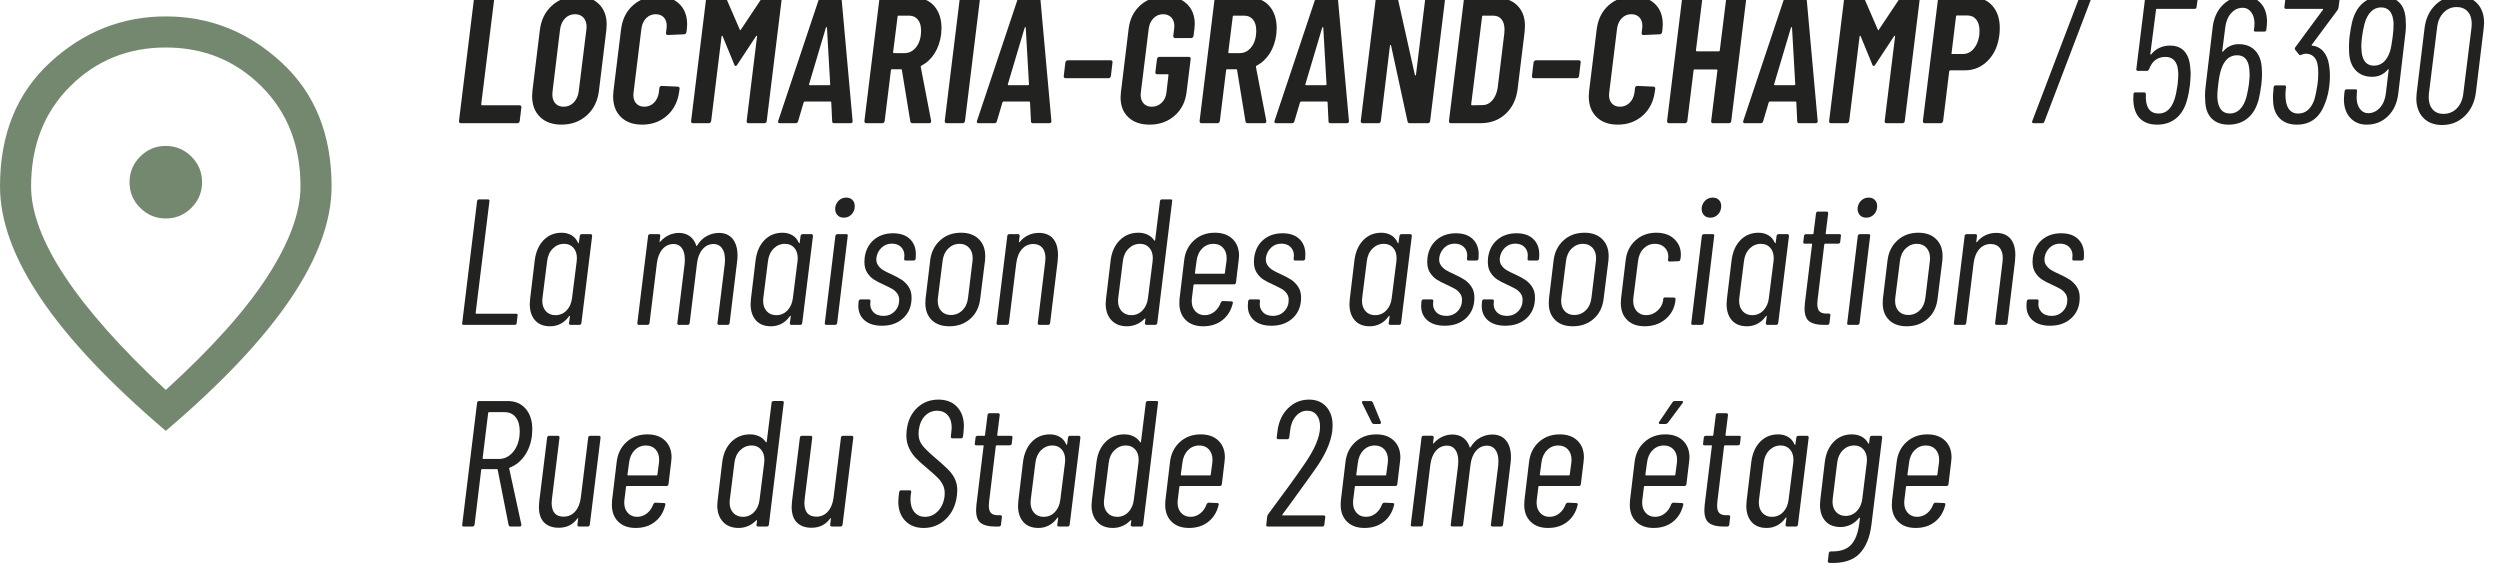<?xml version="1.0" encoding="utf-8"?>
<!-- Generator: Adobe Illustrator 16.0.0, SVG Export Plug-In . SVG Version: 6.00 Build 0)  -->
<!DOCTYPE svg PUBLIC "-//W3C//DTD SVG 1.1//EN" "http://www.w3.org/Graphics/SVG/1.1/DTD/svg11.dtd">
<svg version="1.1" id="Capa_1" xmlns="http://www.w3.org/2000/svg" xmlns:xlink="http://www.w3.org/1999/xlink" x="0px" y="0px"
	 width="262px" height="60px" viewBox="0 0 262 60" enable-background="new 0 0 262 60" xml:space="preserve">
<g>
	<g>
		<path fill="#222221" d="M48.1,12.686l1.56-12.699c0.012-0.062,0.043-0.116,0.094-0.16c0.05-0.044,0.106-0.066,0.169-0.066h1.672
			c0.062,0,0.112,0.022,0.15,0.066c0.037,0.044,0.05,0.097,0.037,0.16l-1.353,10.952c0,0.063,0.031,0.094,0.094,0.094h3.927
			c0.062,0,0.112,0.022,0.15,0.065c0.037,0.044,0.05,0.097,0.037,0.16l-0.169,1.428c-0.013,0.063-0.041,0.116-0.084,0.16
			c-0.045,0.044-0.098,0.066-0.16,0.066h-5.917C48.168,12.912,48.1,12.836,48.1,12.686z"/>
		<path fill="#222221" d="M56.591,12.254c-0.551-0.538-0.826-1.271-0.826-2.198c0-0.1,0.013-0.288,0.037-0.563l0.771-6.312
			c0.125-1.077,0.548-1.941,1.269-2.592c0.72-0.651,1.605-0.977,2.657-0.977c0.952,0,1.703,0.266,2.255,0.798
			c0.551,0.532,0.826,1.255,0.826,2.169c0,0.125-0.013,0.326-0.037,0.601l-0.771,6.312c-0.125,1.077-0.548,1.941-1.268,2.592
			c-0.721,0.651-1.606,0.977-2.658,0.977C57.894,13.062,57.142,12.793,56.591,12.254z M60.123,10.742
			c0.288-0.294,0.463-0.679,0.525-1.155l0.808-6.5c0.013-0.062,0.02-0.15,0.02-0.263c0-0.413-0.11-0.739-0.329-0.977
			S60.63,1.49,60.254,1.49c-0.413,0-0.761,0.147-1.042,0.441c-0.282,0.294-0.454,0.68-0.517,1.155l-0.789,6.5
			c-0.013,0.075-0.019,0.182-0.019,0.319c0,0.389,0.103,0.699,0.31,0.93c0.207,0.232,0.498,0.348,0.873,0.348
			C59.484,11.184,59.835,11.036,60.123,10.742z"/>
		<path fill="#222221" d="M65.071,12.264c-0.544-0.532-0.816-1.255-0.816-2.17c0-0.125,0.012-0.313,0.037-0.563l0.789-6.406
			c0.125-1.077,0.542-1.932,1.249-2.564c0.708-0.632,1.581-0.948,2.621-0.948c0.939,0,1.684,0.263,2.235,0.789
			c0.551,0.526,0.826,1.247,0.826,2.161c0,0.125-0.013,0.313-0.037,0.563L71.938,3.35c0,0.062-0.025,0.119-0.075,0.169
			c-0.05,0.05-0.106,0.075-0.169,0.075l-1.69,0.075c-0.15,0-0.22-0.075-0.207-0.226l0.057-0.47c0.013-0.062,0.019-0.15,0.019-0.263
			c0-0.376-0.103-0.673-0.31-0.893C69.354,1.6,69.069,1.49,68.707,1.49c-0.389,0-0.718,0.138-0.986,0.413
			c-0.27,0.276-0.436,0.633-0.498,1.071l-0.826,6.725c-0.013,0.063-0.02,0.15-0.02,0.263c0,0.375,0.104,0.673,0.311,0.892
			c0.206,0.219,0.485,0.329,0.836,0.329c0.4,0,0.738-0.138,1.015-0.414c0.274-0.275,0.444-0.632,0.507-1.071l0.057-0.47
			c0-0.062,0.024-0.115,0.075-0.16c0.05-0.043,0.105-0.065,0.169-0.065l1.672,0.075c0.138,0,0.206,0.075,0.206,0.225L71.187,9.53
			c-0.126,1.064-0.545,1.919-1.259,2.564c-0.714,0.646-1.591,0.968-2.63,0.968C66.358,13.062,65.616,12.796,65.071,12.264z"/>
		<path fill="#222221" d="M80.053-0.238h1.672c0.062,0,0.113,0.022,0.15,0.066c0.038,0.044,0.05,0.097,0.038,0.16l-1.56,12.699
			c0,0.063-0.025,0.116-0.075,0.16c-0.05,0.044-0.106,0.066-0.169,0.066h-1.672c-0.062,0-0.112-0.021-0.15-0.066
			c-0.037-0.043-0.05-0.097-0.037-0.16l1.089-8.867c0.013-0.05,0.003-0.075-0.027-0.075c-0.032,0-0.06,0.019-0.085,0.057
			l-1.954,2.968c-0.062,0.1-0.119,0.15-0.169,0.15c-0.024,0-0.053-0.012-0.084-0.038c-0.031-0.025-0.054-0.062-0.066-0.112
			l-1.221-2.968c-0.013-0.038-0.031-0.057-0.057-0.057c-0.024,0-0.044,0.025-0.056,0.075l-1.09,8.867
			c-0.013,0.063-0.041,0.116-0.085,0.16c-0.044,0.044-0.097,0.066-0.159,0.066h-1.672c-0.062,0-0.112-0.021-0.15-0.066
			c-0.037-0.043-0.05-0.097-0.037-0.16l1.559-12.699c0-0.062,0.025-0.116,0.075-0.16s0.106-0.066,0.169-0.066h1.672
			c0.125,0,0.207,0.05,0.244,0.15l1.391,3.212c0.024,0.063,0.057,0.063,0.094,0l2.142-3.212C79.834-0.188,79.928-0.238,80.053-0.238
			z"/>
		<path fill="#222221" d="M87.21,12.705l-0.094-1.973c0-0.062-0.038-0.094-0.112-0.094h-2.649c-0.062,0-0.106,0.031-0.131,0.094
			l-0.583,1.973c-0.037,0.138-0.125,0.207-0.263,0.207h-1.653c-0.162,0-0.219-0.082-0.169-0.244l4.245-12.699
			c0.038-0.138,0.125-0.207,0.264-0.207h1.935c0.138,0,0.207,0.069,0.207,0.207l1.146,12.699v0.038c0,0.138-0.075,0.207-0.226,0.207
			h-1.709C87.278,12.912,87.21,12.843,87.21,12.705z M84.881,8.929h2.01c0.075,0,0.113-0.031,0.113-0.094l-0.339-5.936
			c0-0.038-0.013-0.056-0.037-0.056c-0.025,0-0.051,0.019-0.075,0.056l-1.766,5.936C84.774,8.898,84.806,8.929,84.881,8.929z"/>
		<path fill="#222221" d="M95.4,12.724l-0.883-5.391c0-0.013-0.006-0.028-0.019-0.047c-0.013-0.019-0.031-0.028-0.057-0.028h-0.977
			c-0.062,0-0.094,0.031-0.094,0.094l-0.657,5.335c-0.013,0.063-0.041,0.116-0.085,0.16c-0.044,0.044-0.097,0.066-0.159,0.066
			h-1.672c-0.139,0-0.207-0.075-0.207-0.226l1.56-12.699c0.012-0.062,0.043-0.116,0.094-0.16c0.05-0.044,0.106-0.066,0.169-0.066
			h3.419c0.876,0,1.568,0.292,2.076,0.874c0.507,0.583,0.761,1.356,0.761,2.32c0,0.125-0.013,0.338-0.038,0.639
			c-0.101,0.776-0.332,1.446-0.695,2.01s-0.82,0.99-1.371,1.277c-0.05,0.013-0.075,0.05-0.075,0.113l1.09,5.654v0.075
			c0,0.125-0.069,0.188-0.207,0.188h-1.747C95.501,12.912,95.426,12.849,95.4,12.724z M94.067,1.734l-0.47,3.738
			c0,0.063,0.024,0.094,0.075,0.094H94.8c0.488,0,0.898-0.216,1.23-0.648s0.498-1.005,0.498-1.719c0-0.488-0.113-0.871-0.339-1.146
			c-0.225-0.275-0.532-0.413-0.92-0.413h-1.108C94.099,1.641,94.067,1.672,94.067,1.734z"/>
		<path fill="#222221" d="M99.007,12.686l1.56-12.699c0.012-0.062,0.043-0.116,0.094-0.16c0.05-0.044,0.106-0.066,0.169-0.066h1.672
			c0.062,0,0.112,0.022,0.15,0.066c0.037,0.044,0.05,0.097,0.037,0.16l-1.559,12.699c-0.013,0.063-0.041,0.116-0.085,0.16
			c-0.044,0.044-0.097,0.066-0.159,0.066h-1.672C99.075,12.912,99.007,12.836,99.007,12.686z"/>
		<path fill="#222221" d="M108.043,12.705l-0.094-1.973c0-0.062-0.038-0.094-0.112-0.094h-2.649c-0.062,0-0.106,0.031-0.131,0.094
			l-0.583,1.973c-0.037,0.138-0.125,0.207-0.263,0.207h-1.653c-0.162,0-0.219-0.082-0.169-0.244l4.245-12.699
			c0.038-0.138,0.125-0.207,0.264-0.207h1.935c0.138,0,0.207,0.069,0.207,0.207l1.146,12.699v0.038c0,0.138-0.075,0.207-0.226,0.207
			h-1.709C108.111,12.912,108.043,12.843,108.043,12.705z M105.714,8.929h2.01c0.075,0,0.113-0.031,0.113-0.094l-0.339-5.936
			c0-0.038-0.013-0.056-0.037-0.056c-0.025,0-0.051,0.019-0.075,0.056l-1.766,5.936C105.607,8.898,105.639,8.929,105.714,8.929z"/>
		<path fill="#222221" d="M111.519,8.131c-0.038-0.044-0.051-0.097-0.038-0.16l0.169-1.428c0.013-0.062,0.044-0.116,0.095-0.16
			c0.05-0.044,0.105-0.066,0.169-0.066h4.489c0.062,0,0.113,0.022,0.15,0.066s0.05,0.097,0.037,0.16l-0.169,1.428
			c-0.013,0.062-0.04,0.116-0.084,0.16s-0.098,0.065-0.16,0.065h-4.508C111.605,8.196,111.556,8.175,111.519,8.131z"/>
		<path fill="#222221" d="M118.252,12.292c-0.544-0.513-0.816-1.208-0.816-2.085c0-0.113,0.012-0.294,0.037-0.545l0.808-6.65
			c0.125-1.027,0.539-1.85,1.24-2.47s1.571-0.93,2.611-0.93c0.939,0,1.688,0.263,2.244,0.789c0.558,0.526,0.836,1.234,0.836,2.123
			c0,0.113-0.012,0.282-0.037,0.507l-0.094,0.732c-0.013,0.063-0.041,0.116-0.085,0.16s-0.097,0.066-0.159,0.066h-1.691
			c-0.062,0-0.112-0.022-0.149-0.066c-0.038-0.044-0.051-0.097-0.038-0.16l0.094-0.77c0.013-0.062,0.02-0.15,0.02-0.263
			c0-0.375-0.107-0.676-0.319-0.902c-0.214-0.225-0.502-0.338-0.864-0.338c-0.389,0-0.721,0.138-0.996,0.413
			c-0.275,0.276-0.444,0.639-0.507,1.09l-0.827,6.688c-0.013,0.062-0.019,0.15-0.019,0.263c0,0.376,0.104,0.676,0.311,0.902
			c0.206,0.226,0.491,0.338,0.854,0.338c0.4,0,0.745-0.138,1.033-0.414c0.288-0.275,0.457-0.639,0.507-1.089l0.207-1.804
			c0.024-0.062,0-0.094-0.075-0.094h-1.108c-0.062,0-0.113-0.021-0.15-0.066c-0.037-0.043-0.05-0.097-0.037-0.16l0.169-1.371
			c0.012-0.062,0.04-0.116,0.084-0.16s0.097-0.066,0.16-0.066h3.1c0.062,0,0.112,0.022,0.15,0.066
			c0.037,0.044,0.05,0.097,0.037,0.16l-0.432,3.475c-0.126,1.027-0.545,1.851-1.259,2.47c-0.714,0.62-1.585,0.93-2.611,0.93
			C119.539,13.062,118.797,12.805,118.252,12.292z"/>
		<path fill="#222221" d="M130.527,12.724l-0.883-5.391c0-0.013-0.006-0.028-0.019-0.047c-0.013-0.019-0.031-0.028-0.057-0.028
			h-0.977c-0.062,0-0.094,0.031-0.094,0.094l-0.657,5.335c-0.013,0.063-0.041,0.116-0.085,0.16
			c-0.044,0.044-0.097,0.066-0.159,0.066h-1.672c-0.139,0-0.207-0.075-0.207-0.226l1.56-12.699c0.012-0.062,0.043-0.116,0.094-0.16
			c0.05-0.044,0.106-0.066,0.169-0.066h3.419c0.876,0,1.568,0.292,2.076,0.874c0.507,0.583,0.761,1.356,0.761,2.32
			c0,0.125-0.013,0.338-0.038,0.639c-0.101,0.776-0.332,1.446-0.695,2.01s-0.82,0.99-1.371,1.277
			c-0.05,0.013-0.075,0.05-0.075,0.113l1.09,5.654v0.075c0,0.125-0.069,0.188-0.207,0.188h-1.747
			C130.628,12.912,130.553,12.849,130.527,12.724z M129.194,1.734l-0.47,3.738c0,0.063,0.024,0.094,0.075,0.094h1.127
			c0.488,0,0.898-0.216,1.23-0.648s0.498-1.005,0.498-1.719c0-0.488-0.113-0.871-0.339-1.146c-0.225-0.275-0.532-0.413-0.92-0.413
			h-1.108C129.226,1.641,129.194,1.672,129.194,1.734z"/>
		<path fill="#222221" d="M139.226,12.705l-0.094-1.973c0-0.062-0.038-0.094-0.112-0.094h-2.649c-0.062,0-0.106,0.031-0.131,0.094
			l-0.583,1.973c-0.037,0.138-0.125,0.207-0.263,0.207h-1.653c-0.162,0-0.219-0.082-0.169-0.244l4.245-12.699
			c0.038-0.138,0.125-0.207,0.264-0.207h1.935c0.138,0,0.207,0.069,0.207,0.207l1.146,12.699v0.038c0,0.138-0.075,0.207-0.226,0.207
			h-1.709C139.294,12.912,139.226,12.843,139.226,12.705z M136.896,8.929h2.01c0.075,0,0.113-0.031,0.113-0.094l-0.339-5.936
			c0-0.038-0.013-0.056-0.037-0.056c-0.025,0-0.051,0.019-0.075,0.056l-1.766,5.936C136.79,8.898,136.821,8.929,136.896,8.929z"/>
		<path fill="#222221" d="M149.436-0.172c0.044-0.044,0.098-0.066,0.16-0.066h1.653c0.062,0,0.112,0.022,0.15,0.066
			c0.037,0.044,0.05,0.097,0.037,0.16l-1.56,12.699c0,0.063-0.024,0.116-0.075,0.16c-0.05,0.044-0.106,0.066-0.169,0.066h-1.896
			c-0.126,0-0.201-0.062-0.226-0.188l-1.729-7.965c-0.013-0.038-0.035-0.053-0.065-0.047c-0.032,0.006-0.047,0.028-0.047,0.065
			l-0.959,7.909c-0.012,0.063-0.04,0.116-0.084,0.16c-0.044,0.044-0.098,0.066-0.16,0.066h-1.652c-0.139,0-0.207-0.075-0.207-0.226
			l1.56-12.699c0.012-0.062,0.043-0.116,0.094-0.16c0.05-0.044,0.106-0.066,0.169-0.066h1.859c0.125,0,0.2,0.063,0.226,0.188
			l1.766,7.909c0,0.038,0.016,0.053,0.047,0.047s0.054-0.028,0.066-0.066l0.958-7.852C149.363-0.075,149.392-0.128,149.436-0.172z"
			/>
		<path fill="#222221" d="M151.85,12.686l1.56-12.699c0.012-0.062,0.043-0.116,0.094-0.16c0.05-0.044,0.106-0.066,0.169-0.066h3.1
			c0.939,0,1.682,0.267,2.226,0.798c0.545,0.533,0.817,1.256,0.817,2.17c0,0.138-0.013,0.345-0.037,0.62l-0.733,5.974
			c-0.138,1.089-0.557,1.96-1.258,2.611c-0.702,0.651-1.578,0.977-2.63,0.977h-3.1C151.918,12.912,151.85,12.836,151.85,12.686z
			 M154.272,11.033l1.09-0.019c0.4,0,0.745-0.166,1.033-0.498s0.476-0.773,0.563-1.325l0.695-5.71
			c0.013-0.087,0.019-0.213,0.019-0.376c0-0.463-0.104-0.823-0.31-1.08c-0.207-0.256-0.498-0.385-0.874-0.385h-1.07
			c-0.062,0-0.094,0.031-0.094,0.094l-1.146,9.205C154.179,11.002,154.21,11.033,154.272,11.033z"/>
		<path fill="#222221" d="M160.585,8.131c-0.038-0.044-0.051-0.097-0.038-0.16l0.169-1.428c0.013-0.062,0.044-0.116,0.095-0.16
			c0.05-0.044,0.105-0.066,0.169-0.066h4.489c0.062,0,0.113,0.022,0.15,0.066s0.05,0.097,0.037,0.16l-0.169,1.428
			c-0.013,0.062-0.04,0.116-0.084,0.16s-0.098,0.065-0.16,0.065h-4.508C160.672,8.196,160.622,8.175,160.585,8.131z"/>
		<path fill="#222221" d="M167.318,12.264c-0.544-0.532-0.816-1.255-0.816-2.17c0-0.125,0.012-0.313,0.037-0.563l0.789-6.406
			c0.125-1.077,0.542-1.932,1.249-2.564c0.708-0.632,1.581-0.948,2.621-0.948c0.939,0,1.684,0.263,2.235,0.789
			c0.551,0.526,0.826,1.247,0.826,2.161c0,0.125-0.013,0.313-0.037,0.563l-0.038,0.226c0,0.062-0.025,0.119-0.075,0.169
			c-0.05,0.05-0.106,0.075-0.169,0.075l-1.69,0.075c-0.15,0-0.22-0.075-0.207-0.226l0.057-0.47c0.013-0.062,0.019-0.15,0.019-0.263
			c0-0.376-0.103-0.673-0.31-0.893c-0.207-0.219-0.492-0.329-0.854-0.329c-0.389,0-0.718,0.138-0.986,0.413
			c-0.27,0.276-0.436,0.633-0.498,1.071l-0.826,6.725c-0.013,0.063-0.02,0.15-0.02,0.263c0,0.375,0.104,0.673,0.311,0.892
			c0.206,0.219,0.485,0.329,0.836,0.329c0.4,0,0.738-0.138,1.015-0.414c0.274-0.275,0.444-0.632,0.507-1.071l0.057-0.47
			c0-0.062,0.024-0.115,0.075-0.16c0.05-0.043,0.105-0.065,0.169-0.065l1.672,0.075c0.138,0,0.206,0.075,0.206,0.225l-0.037,0.226
			c-0.126,1.064-0.545,1.919-1.259,2.564c-0.714,0.646-1.591,0.968-2.63,0.968C168.605,13.062,167.863,12.796,167.318,12.264z"/>
		<path fill="#222221" d="M180.975-0.172c0.044-0.044,0.097-0.066,0.16-0.066h1.672c0.062,0,0.112,0.022,0.15,0.066
			c0.037,0.044,0.05,0.097,0.037,0.16l-1.559,12.699c0,0.063-0.025,0.116-0.075,0.16c-0.051,0.044-0.106,0.066-0.169,0.066h-1.673
			c-0.062,0-0.112-0.021-0.149-0.066c-0.038-0.043-0.051-0.097-0.038-0.16l0.657-5.316c0-0.062-0.031-0.094-0.094-0.094h-2.311
			c-0.062,0-0.094,0.032-0.094,0.094l-0.657,5.316c-0.013,0.063-0.041,0.116-0.085,0.16c-0.044,0.044-0.097,0.066-0.159,0.066
			h-1.672c-0.139,0-0.207-0.075-0.207-0.226l1.56-12.699c0.012-0.062,0.043-0.116,0.094-0.16c0.05-0.044,0.106-0.066,0.169-0.066
			h1.672c0.062,0,0.112,0.022,0.15,0.066c0.037,0.044,0.05,0.097,0.037,0.16l-0.657,5.297c0,0.063,0.031,0.094,0.094,0.094h2.311
			c0.062,0,0.094-0.031,0.094-0.094l0.658-5.297C180.902-0.075,180.931-0.128,180.975-0.172z"/>
		<path fill="#222221" d="M188.349,12.705l-0.094-1.973c0-0.062-0.038-0.094-0.112-0.094h-2.649c-0.062,0-0.106,0.031-0.131,0.094
			l-0.583,1.973c-0.037,0.138-0.125,0.207-0.263,0.207h-1.653c-0.162,0-0.219-0.082-0.169-0.244l4.245-12.699
			c0.038-0.138,0.125-0.207,0.264-0.207h1.935c0.138,0,0.207,0.069,0.207,0.207l1.146,12.699v0.038c0,0.138-0.075,0.207-0.226,0.207
			h-1.709C188.417,12.912,188.349,12.843,188.349,12.705z M186.02,8.929h2.01c0.075,0,0.113-0.031,0.113-0.094l-0.339-5.936
			c0-0.038-0.013-0.056-0.037-0.056c-0.025,0-0.051,0.019-0.075,0.056l-1.766,5.936C185.913,8.898,185.944,8.929,186.02,8.929z"/>
		<path fill="#222221" d="M199.318-0.238h1.672c0.062,0,0.113,0.022,0.15,0.066c0.038,0.044,0.05,0.097,0.038,0.16l-1.56,12.699
			c0,0.063-0.025,0.116-0.075,0.16c-0.05,0.044-0.106,0.066-0.169,0.066h-1.672c-0.062,0-0.112-0.021-0.15-0.066
			c-0.037-0.043-0.05-0.097-0.037-0.16l1.089-8.867c0.013-0.05,0.003-0.075-0.027-0.075c-0.032,0-0.06,0.019-0.085,0.057
			l-1.954,2.968c-0.062,0.1-0.119,0.15-0.169,0.15c-0.024,0-0.053-0.012-0.084-0.038c-0.031-0.025-0.054-0.062-0.066-0.112
			l-1.221-2.968c-0.013-0.038-0.031-0.057-0.057-0.057c-0.024,0-0.044,0.025-0.056,0.075l-1.09,8.867
			c-0.013,0.063-0.041,0.116-0.085,0.16c-0.044,0.044-0.097,0.066-0.159,0.066h-1.672c-0.062,0-0.112-0.021-0.15-0.066
			c-0.037-0.043-0.05-0.097-0.037-0.16l1.559-12.699c0-0.062,0.025-0.116,0.075-0.16s0.106-0.066,0.169-0.066h1.672
			c0.125,0,0.207,0.05,0.244,0.15l1.391,3.212c0.024,0.063,0.057,0.063,0.094,0l2.142-3.212
			C199.1-0.188,199.193-0.238,199.318-0.238z"/>
		<path fill="#222221" d="M208.814,0.617c0.507,0.582,0.761,1.35,0.761,2.301c0,0.3-0.013,0.532-0.037,0.695
			c-0.126,1.127-0.523,2.035-1.193,2.724s-1.475,1.033-2.414,1.033h-1.54c-0.05,0-0.088,0.031-0.112,0.094l-0.64,5.222
			c-0.012,0.063-0.04,0.116-0.084,0.16c-0.044,0.044-0.098,0.066-0.16,0.066h-1.672c-0.138,0-0.206-0.075-0.206-0.226l1.578-12.717
			c0-0.063,0.024-0.116,0.075-0.16c0.05-0.044,0.105-0.066,0.169-0.066h3.419C207.622-0.257,208.308,0.034,208.814,0.617z
			 M206.833,5.125c0.312-0.357,0.513-0.842,0.601-1.456c0.013-0.1,0.019-0.245,0.019-0.432c0-0.501-0.112-0.896-0.338-1.184
			s-0.538-0.432-0.939-0.432h-1.089c-0.063,0-0.095,0.031-0.095,0.094l-0.469,3.851c-0.025,0.063,0,0.094,0.075,0.094h1.089
			C206.138,5.661,206.52,5.482,206.833,5.125z"/>
		<path fill="#222221" d="M212.984,12.855c-0.031-0.038-0.034-0.088-0.01-0.15l4.866-12.774c0.05-0.113,0.125-0.169,0.225-0.169
			h0.921c0.062,0,0.106,0.019,0.132,0.057c0.024,0.038,0.024,0.087,0,0.15l-4.866,12.774c-0.05,0.113-0.125,0.169-0.225,0.169
			h-0.902C213.062,12.912,213.016,12.893,212.984,12.855z"/>
		<path fill="#222221" d="M229.581,7.746c0,0.201-0.025,0.589-0.075,1.165c-0.075,0.602-0.176,1.121-0.301,1.56
			c-0.226,0.839-0.607,1.481-1.146,1.925c-0.539,0.445-1.202,0.667-1.991,0.667c-0.777,0-1.381-0.219-1.813-0.658
			c-0.432-0.438-0.66-1.096-0.686-1.972l0.02-0.564c0-0.125,0.062-0.188,0.188-0.188h0.92c0.125,0,0.188,0.062,0.188,0.188v0.451
			c0.05,1.052,0.494,1.578,1.334,1.578c0.789,0,1.346-0.5,1.672-1.502c0.125-0.376,0.231-0.876,0.319-1.503
			c0.05-0.501,0.075-0.845,0.075-1.033c0-0.163-0.013-0.357-0.038-0.583c-0.05-0.425-0.188-0.751-0.413-0.977
			c-0.226-0.226-0.52-0.338-0.883-0.338c-0.84,0-1.416,0.432-1.729,1.296c-0.05,0.113-0.125,0.169-0.226,0.169h-0.939
			c-0.062,0-0.109-0.019-0.141-0.056s-0.041-0.082-0.028-0.132l0.902-7.289c0-0.05,0.019-0.094,0.056-0.131
			c0.038-0.038,0.088-0.057,0.15-0.057h5.147c0.112,0,0.169,0.063,0.169,0.188l-0.112,0.789c0,0.05-0.02,0.094-0.057,0.131
			c-0.038,0.038-0.082,0.057-0.132,0.057h-3.982c-0.05,0-0.075,0.025-0.075,0.075l-0.601,4.659c0,0.025,0.009,0.044,0.028,0.056
			c0.019,0.013,0.04,0.006,0.065-0.019c0.237-0.301,0.526-0.529,0.864-0.686c0.338-0.156,0.707-0.235,1.108-0.235
			c0.65,0,1.155,0.201,1.512,0.602c0.357,0.401,0.561,0.977,0.61,1.728C229.568,7.357,229.581,7.57,229.581,7.746z"/>
		<path fill="#222221" d="M237.058,7.746c0,0.388-0.025,0.777-0.075,1.165c-0.088,0.614-0.169,1.078-0.244,1.39
			c-0.213,0.902-0.595,1.587-1.146,2.057c-0.552,0.47-1.234,0.705-2.048,0.705c-0.752,0-1.343-0.219-1.775-0.658
			c-0.432-0.438-0.654-1.083-0.667-1.935c-0.013-0.1-0.019-0.25-0.019-0.451c0-0.35,0.025-0.695,0.075-1.033l0.732-6.162
			c0.125-0.977,0.488-1.756,1.09-2.338c0.601-0.583,1.34-0.874,2.217-0.874c0.714,0,1.289,0.241,1.728,0.723s0.658,1.13,0.658,1.944
			c0,0.112-0.013,0.294-0.038,0.544l-0.037,0.301c-0.025,0.125-0.094,0.188-0.207,0.188h-0.939c-0.125,0-0.175-0.062-0.15-0.188
			l0.038-0.263c0.013-0.087,0.019-0.219,0.019-0.395c0-0.488-0.116-0.886-0.348-1.193c-0.231-0.307-0.522-0.46-0.873-0.46
			c-0.477,0-0.883,0.188-1.222,0.563c-0.338,0.375-0.544,0.871-0.619,1.484l-0.319,2.518c0,0.025,0.009,0.041,0.028,0.047
			c0.019,0.006,0.04-0.003,0.065-0.028c0.2-0.25,0.441-0.441,0.723-0.573c0.282-0.132,0.586-0.197,0.911-0.197
			c0.739,0,1.321,0.232,1.747,0.695c0.426,0.463,0.651,1.102,0.677,1.916C237.051,7.339,237.058,7.508,237.058,7.746z
			 M235.687,8.816c0.05-0.451,0.075-0.783,0.075-0.996c0-0.138-0.013-0.344-0.038-0.62c-0.1-0.939-0.525-1.409-1.277-1.409
			c-0.789,0-1.346,0.495-1.672,1.484c-0.125,0.389-0.226,0.902-0.301,1.541c-0.074,0.551-0.106,1.04-0.094,1.465
			c0.075,1.077,0.514,1.615,1.315,1.615c0.4,0,0.748-0.144,1.042-0.432c0.295-0.288,0.523-0.714,0.687-1.277
			C235.549,9.674,235.636,9.217,235.687,8.816z"/>
		<path fill="#222221" d="M244.177,7.934c0,0.3-0.019,0.632-0.057,0.996c-0.075,0.676-0.219,1.284-0.432,1.822
			c-0.539,1.54-1.528,2.311-2.969,2.311c-0.764,0-1.365-0.219-1.803-0.658c-0.438-0.438-0.67-1.045-0.695-1.822
			c-0.025-0.438-0.007-0.92,0.057-1.446c0.024-0.125,0.094-0.188,0.206-0.188h0.939c0.05,0,0.091,0.019,0.122,0.057
			s0.041,0.082,0.028,0.131c-0.037,0.301-0.057,0.57-0.057,0.808c0,0.639,0.113,1.125,0.339,1.456
			c0.225,0.332,0.557,0.498,0.995,0.498c0.764,0,1.321-0.463,1.672-1.39c0.138-0.463,0.257-1.027,0.357-1.691
			c0.05-0.363,0.074-0.745,0.074-1.146c0-0.313-0.019-0.588-0.056-0.827c-0.063-0.4-0.204-0.704-0.423-0.911
			c-0.22-0.207-0.504-0.31-0.854-0.31c-0.113,0-0.257,0.038-0.433,0.113c-0.125,0.062-0.206,0.056-0.244-0.019l-0.413-0.507
			c-0.025-0.05-0.037-0.094-0.037-0.131s0.019-0.081,0.056-0.131l2.894-3.926c0.024-0.012,0.03-0.031,0.019-0.056
			c-0.013-0.025-0.031-0.038-0.057-0.038h-3.851c-0.051,0-0.091-0.019-0.122-0.057s-0.041-0.081-0.028-0.131l0.094-0.789
			c0.025-0.125,0.094-0.188,0.207-0.188h5.315c0.113,0,0.17,0.063,0.17,0.188l-0.113,0.845c0,0.038-0.031,0.119-0.094,0.244
			l-2.705,3.645c-0.013,0.013-0.019,0.031-0.019,0.057c0,0.025,0.012,0.037,0.037,0.037c0.488,0.05,0.886,0.254,1.193,0.611
			c0.307,0.357,0.504,0.824,0.592,1.399C244.146,7.163,244.177,7.545,244.177,7.934z"/>
		<path fill="#222221" d="M251.334,9.85c-0.125,0.977-0.488,1.756-1.089,2.339c-0.602,0.582-1.341,0.874-2.217,0.874
			c-0.714,0-1.29-0.241-1.729-0.723s-0.657-1.13-0.657-1.944c0-0.113,0.012-0.294,0.037-0.545l0.038-0.301
			c0.024-0.125,0.094-0.188,0.206-0.188h0.939c0.125,0,0.176,0.062,0.15,0.188l-0.019,0.263c-0.013,0.088-0.019,0.219-0.019,0.395
			c0,0.488,0.112,0.886,0.338,1.193c0.226,0.307,0.513,0.46,0.864,0.46c0.476,0,0.886-0.188,1.23-0.564
			c0.344-0.375,0.554-0.87,0.629-1.484l0.301-2.517c0-0.062-0.025-0.069-0.075-0.019c-0.438,0.514-0.989,0.771-1.653,0.771
			c-0.739,0-1.321-0.232-1.747-0.695c-0.426-0.463-0.651-1.102-0.676-1.916c-0.025-0.588-0.007-1.146,0.056-1.672
			c0.088-0.613,0.169-1.077,0.244-1.39c0.213-0.902,0.595-1.587,1.146-2.057c0.551-0.47,1.233-0.704,2.048-0.704
			c0.751,0,1.343,0.219,1.774,0.657c0.433,0.438,0.654,1.083,0.667,1.935c0.013,0.1,0.019,0.25,0.019,0.451
			c0,0.351-0.024,0.695-0.074,1.033L251.334,9.85z M250.47,5.397c0.113-0.4,0.207-0.914,0.282-1.541
			c0.075-0.551,0.106-1.039,0.094-1.465c-0.075-1.077-0.514-1.615-1.314-1.615c-0.401,0-0.749,0.144-1.043,0.432
			s-0.523,0.714-0.686,1.277C247.678,3,247.59,3.457,247.54,3.857c-0.051,0.451-0.075,0.783-0.075,0.996
			c0,0.138,0.012,0.345,0.037,0.62c0.05,0.463,0.185,0.814,0.404,1.052c0.219,0.238,0.51,0.357,0.873,0.357
			C249.568,6.881,250.132,6.387,250.47,5.397z"/>
		<path fill="#222221" d="M253.954,12.339c-0.481-0.507-0.723-1.187-0.723-2.039c0-0.125,0.012-0.312,0.037-0.563l0.827-6.8
			c0.125-1.001,0.507-1.812,1.146-2.433s1.421-0.93,2.349-0.93c0.839,0,1.506,0.253,2,0.761c0.495,0.507,0.742,1.193,0.742,2.057
			c0,0.113-0.013,0.294-0.037,0.545l-0.827,6.8c-0.138,1.002-0.529,1.813-1.174,2.433c-0.646,0.62-1.431,0.93-2.357,0.93
			C255.098,13.1,254.437,12.846,253.954,12.339z M257.477,11.353c0.376-0.388,0.602-0.902,0.677-1.541l0.864-6.951
			c0.012-0.087,0.019-0.213,0.019-0.375c0-0.539-0.141-0.964-0.423-1.277s-0.667-0.47-1.155-0.47c-0.539,0-0.996,0.194-1.371,0.583
			c-0.376,0.388-0.602,0.901-0.677,1.54l-0.864,6.951c-0.013,0.088-0.019,0.213-0.019,0.376c0,0.539,0.138,0.964,0.413,1.277
			s0.651,0.469,1.127,0.469C256.632,11.935,257.101,11.741,257.477,11.353z"/>
		<path fill="#222221" d="M48.438,33.856l1.56-12.773c0.024-0.125,0.094-0.188,0.206-0.188h0.939c0.05,0,0.091,0.019,0.122,0.057
			s0.041,0.082,0.028,0.131l-1.446,11.722c0,0.05,0.025,0.075,0.075,0.075h4.17c0.125,0,0.176,0.062,0.15,0.188l-0.094,0.789
			c0,0.051-0.019,0.094-0.057,0.132c-0.037,0.038-0.087,0.056-0.15,0.056h-5.354C48.463,34.044,48.412,33.981,48.438,33.856z"/>
		<path fill="#222221" d="M60.967,24.54h0.921c0.112,0,0.169,0.063,0.169,0.188l-1.127,9.129c-0.025,0.125-0.095,0.188-0.207,0.188
			h-0.921c-0.062,0-0.109-0.018-0.141-0.056s-0.041-0.081-0.028-0.132l0.095-0.695c0-0.037-0.013-0.059-0.038-0.065
			c-0.025-0.006-0.044,0.009-0.057,0.047c-0.25,0.351-0.544,0.614-0.883,0.789c-0.338,0.175-0.701,0.263-1.089,0.263
			c-0.689,0-1.219-0.209-1.588-0.629s-0.554-0.986-0.554-1.7c0-0.112,0.012-0.294,0.037-0.544l0.488-4.058
			c0.113-0.876,0.42-1.575,0.921-2.094s1.133-0.78,1.897-0.78c0.388,0,0.732,0.088,1.033,0.263c0.3,0.175,0.525,0.438,0.676,0.789
			c0.013,0.038,0.031,0.053,0.057,0.047c0.024-0.006,0.037-0.028,0.037-0.066l0.095-0.695C60.785,24.603,60.854,24.54,60.967,24.54z
			 M59.38,32.532c0.319-0.332,0.51-0.768,0.572-1.306l0.489-3.869c0.012-0.075,0.019-0.175,0.019-0.301
			c0-0.451-0.122-0.814-0.366-1.089s-0.567-0.414-0.968-0.414c-0.464,0-0.861,0.167-1.193,0.498
			c-0.331,0.332-0.528,0.767-0.591,1.306l-0.489,3.869c-0.013,0.075-0.019,0.176-0.019,0.301c0,0.45,0.125,0.813,0.376,1.089
			c0.25,0.276,0.582,0.414,0.995,0.414C58.669,33.03,59.061,32.864,59.38,32.532z"/>
		<path fill="#222221" d="M76.784,25.037c0.339,0.42,0.508,1.005,0.508,1.757c0,0.225-0.02,0.469-0.057,0.732l-0.771,6.33
			c-0.025,0.125-0.094,0.188-0.206,0.188h-0.902c-0.062,0-0.109-0.018-0.141-0.056s-0.041-0.081-0.028-0.132l0.771-6.217
			c0.013-0.1,0.019-0.25,0.019-0.451c0-0.501-0.106-0.896-0.319-1.184s-0.501-0.432-0.864-0.432c-0.463,0-0.852,0.182-1.164,0.545
			c-0.313,0.363-0.508,0.858-0.583,1.484l-0.77,6.255c-0.025,0.125-0.095,0.188-0.207,0.188h-0.921
			c-0.062,0-0.109-0.018-0.141-0.056s-0.041-0.081-0.028-0.132l0.771-6.217c0.013-0.1,0.019-0.25,0.019-0.451
			c0-0.501-0.104-0.896-0.31-1.184c-0.207-0.288-0.492-0.432-0.854-0.432c-0.477,0-0.871,0.182-1.184,0.545
			c-0.313,0.363-0.508,0.858-0.583,1.484l-0.77,6.255c-0.025,0.125-0.094,0.188-0.207,0.188h-0.92c-0.051,0-0.092-0.018-0.122-0.056
			c-0.032-0.038-0.041-0.081-0.028-0.132l1.127-9.129c0-0.05,0.019-0.094,0.057-0.132c0.037-0.038,0.087-0.056,0.149-0.056h0.902
			c0.112,0,0.169,0.063,0.169,0.188L69.12,25.31c-0.013,0.025-0.01,0.041,0.01,0.047c0.019,0.006,0.04-0.003,0.065-0.028
			c0.275-0.313,0.582-0.545,0.92-0.695c0.339-0.15,0.683-0.225,1.033-0.225c0.451,0,0.833,0.116,1.146,0.347
			c0.312,0.232,0.538,0.561,0.676,0.986c0,0.025,0.013,0.038,0.038,0.038c0.024,0,0.044-0.019,0.057-0.056
			c0.275-0.451,0.616-0.783,1.023-0.996s0.823-0.319,1.249-0.319C75.964,24.408,76.446,24.618,76.784,25.037z"/>
		<path fill="#222221" d="M84.11,24.54h0.921c0.112,0,0.169,0.063,0.169,0.188l-1.127,9.129c-0.025,0.125-0.095,0.188-0.207,0.188
			h-0.921c-0.062,0-0.109-0.018-0.141-0.056s-0.041-0.081-0.028-0.132l0.095-0.695c0-0.037-0.013-0.059-0.038-0.065
			c-0.025-0.006-0.044,0.009-0.057,0.047c-0.25,0.351-0.544,0.614-0.883,0.789c-0.338,0.175-0.701,0.263-1.089,0.263
			c-0.689,0-1.219-0.209-1.588-0.629s-0.554-0.986-0.554-1.7c0-0.112,0.012-0.294,0.037-0.544l0.488-4.058
			c0.113-0.876,0.42-1.575,0.921-2.094s1.133-0.78,1.897-0.78c0.388,0,0.732,0.088,1.033,0.263c0.3,0.175,0.525,0.438,0.676,0.789
			c0.013,0.038,0.031,0.053,0.057,0.047c0.024-0.006,0.037-0.028,0.037-0.066l0.095-0.695C83.929,24.603,83.998,24.54,84.11,24.54z
			 M82.523,32.532c0.319-0.332,0.51-0.768,0.572-1.306l0.489-3.869c0.012-0.075,0.019-0.175,0.019-0.301
			c0-0.451-0.122-0.814-0.366-1.089s-0.567-0.414-0.968-0.414c-0.464,0-0.861,0.167-1.193,0.498
			c-0.331,0.332-0.528,0.767-0.591,1.306l-0.489,3.869c-0.013,0.075-0.019,0.176-0.019,0.301c0,0.45,0.125,0.813,0.376,1.089
			c0.25,0.276,0.582,0.414,0.995,0.414C81.812,33.03,82.204,32.864,82.523,32.532z"/>
		<path fill="#222221" d="M86.439,33.856l1.108-9.129c0.012-0.05,0.037-0.094,0.074-0.132c0.038-0.038,0.082-0.056,0.132-0.056
			h0.939c0.125,0,0.175,0.063,0.15,0.188l-1.108,9.129c-0.025,0.125-0.094,0.188-0.207,0.188h-0.939
			C86.464,34.044,86.414,33.981,86.439,33.856z M87.735,22.511c-0.163-0.2-0.232-0.451-0.207-0.751
			c0.05-0.313,0.182-0.566,0.395-0.761c0.213-0.194,0.47-0.291,0.771-0.291c0.263,0,0.476,0.082,0.639,0.244
			c0.162,0.163,0.244,0.375,0.244,0.639c0,0.351-0.109,0.642-0.329,0.874c-0.219,0.232-0.491,0.348-0.816,0.348
			C88.13,22.812,87.897,22.711,87.735,22.511z"/>
		<path fill="#222221" d="M90.61,33.575c-0.439-0.376-0.658-0.883-0.658-1.521c0-0.163,0.007-0.282,0.02-0.357l0.019-0.131
			c0-0.051,0.019-0.095,0.056-0.133c0.038-0.037,0.088-0.056,0.15-0.056h0.864c0.113,0,0.169,0.063,0.169,0.188l-0.019,0.111
			c-0.05,0.402,0.05,0.74,0.301,1.016c0.25,0.275,0.607,0.412,1.07,0.412c0.477,0,0.871-0.159,1.184-0.479
			c0.313-0.319,0.47-0.717,0.47-1.193c0-0.275-0.075-0.509-0.226-0.703c-0.15-0.195-0.319-0.346-0.507-0.451
			c-0.188-0.106-0.495-0.26-0.921-0.461c-0.4-0.175-0.735-0.35-1.005-0.525s-0.501-0.414-0.695-0.714
			c-0.194-0.301-0.291-0.676-0.291-1.127c0-0.175,0.007-0.313,0.02-0.413c0.1-0.801,0.419-1.434,0.958-1.897
			c0.538-0.463,1.214-0.695,2.028-0.695c0.752,0,1.337,0.2,1.757,0.601c0.419,0.401,0.629,0.939,0.629,1.615
			c0,0.176-0.007,0.307-0.019,0.395v0.057c-0.025,0.125-0.094,0.188-0.207,0.188h-0.845c-0.126,0-0.176-0.062-0.15-0.188V27
			c0.012-0.05,0.019-0.125,0.019-0.226c0-0.363-0.119-0.66-0.357-0.892c-0.237-0.232-0.557-0.348-0.958-0.348
			c-0.426,0-0.785,0.141-1.08,0.423C92.091,26.24,91.912,26.587,91.85,27c-0.037,0.3,0.01,0.554,0.141,0.761
			c0.132,0.207,0.304,0.379,0.517,0.517c0.213,0.138,0.52,0.294,0.921,0.47c0.438,0.2,0.795,0.392,1.07,0.572
			c0.275,0.182,0.517,0.426,0.724,0.733c0.207,0.307,0.31,0.686,0.31,1.135c0,0.891-0.288,1.604-0.863,2.143
			c-0.576,0.538-1.322,0.807-2.236,0.807C91.655,34.138,91.048,33.95,90.61,33.575z"/>
		<path fill="#222221" d="M97.645,33.537c-0.445-0.438-0.667-1.026-0.667-1.766c0-0.2,0.006-0.351,0.019-0.45l0.488-4.039
			c0.101-0.852,0.444-1.546,1.033-2.085s1.321-0.808,2.198-0.808c0.789,0,1.409,0.223,1.859,0.667
			c0.451,0.445,0.677,1.037,0.677,1.775c0,0.2-0.007,0.351-0.019,0.451l-0.508,4.039c-0.101,0.863-0.444,1.559-1.033,2.084
			c-0.589,0.526-1.321,0.789-2.197,0.789C98.706,34.194,98.089,33.976,97.645,33.537z M100.856,32.522
			c0.332-0.325,0.529-0.758,0.592-1.296l0.47-3.869c0.013-0.075,0.019-0.175,0.019-0.301c0-0.451-0.125-0.814-0.376-1.089
			c-0.25-0.275-0.582-0.414-0.995-0.414c-0.464,0-0.861,0.167-1.193,0.498c-0.331,0.332-0.528,0.767-0.591,1.306l-0.489,3.869
			c-0.013,0.075-0.019,0.176-0.019,0.301c0,0.45,0.125,0.812,0.376,1.08c0.25,0.27,0.582,0.403,0.995,0.403
			C100.121,33.011,100.524,32.849,100.856,32.522z"/>
		<path fill="#222221" d="M110.362,25.009c0.344,0.401,0.517,0.977,0.517,1.728c0,0.138-0.013,0.357-0.038,0.658l-0.789,6.461
			c-0.025,0.125-0.094,0.188-0.206,0.188h-0.939c-0.051,0-0.091-0.018-0.122-0.056s-0.041-0.081-0.028-0.132l0.771-6.349
			c0.024-0.2,0.037-0.345,0.037-0.432c0-0.476-0.109-0.846-0.328-1.108c-0.22-0.263-0.536-0.395-0.949-0.395
			c-0.476,0-0.873,0.182-1.192,0.545s-0.517,0.858-0.592,1.484l-0.771,6.255c-0.025,0.125-0.094,0.188-0.207,0.188h-0.938
			c-0.051,0-0.092-0.018-0.122-0.056c-0.032-0.038-0.041-0.081-0.028-0.132l1.127-9.129c0-0.05,0.019-0.094,0.057-0.132
			c0.037-0.038,0.087-0.056,0.149-0.056h0.921c0.112,0,0.169,0.063,0.169,0.188l-0.075,0.601c-0.013,0.025-0.006,0.044,0.019,0.056
			c0.025,0.013,0.051,0,0.075-0.038c0.251-0.313,0.548-0.547,0.893-0.704s0.711-0.235,1.099-0.235
			C109.52,24.408,110.018,24.608,110.362,25.009z"/>
		<path fill="#222221" d="M121.623,20.952c0.037-0.038,0.087-0.057,0.15-0.057h0.92c0.125,0,0.176,0.063,0.15,0.188l-1.559,12.773
			c-0.025,0.125-0.095,0.188-0.207,0.188h-0.921c-0.062,0-0.109-0.018-0.141-0.056s-0.041-0.081-0.028-0.132l0.057-0.413
			c0-0.024-0.01-0.044-0.028-0.057s-0.041-0.006-0.065,0.019c-0.251,0.264-0.535,0.461-0.854,0.592
			c-0.319,0.132-0.648,0.197-0.986,0.197c-0.702,0-1.249-0.216-1.644-0.648c-0.395-0.432-0.592-1.004-0.592-1.719
			c0-0.112,0.012-0.281,0.037-0.506l0.488-4.058c0.113-0.876,0.433-1.575,0.958-2.094c0.526-0.52,1.178-0.78,1.954-0.78
			c0.338,0,0.651,0.066,0.939,0.197s0.525,0.335,0.714,0.611c0.012,0.025,0.03,0.031,0.056,0.019
			c0.025-0.012,0.038-0.031,0.038-0.056l0.507-4.077C121.566,21.033,121.585,20.989,121.623,20.952z M119.735,32.532
			c0.319-0.332,0.51-0.761,0.572-1.287l0.489-3.888c0.012-0.075,0.019-0.175,0.019-0.301c0-0.451-0.122-0.814-0.366-1.089
			s-0.567-0.414-0.968-0.414c-0.464,0-0.864,0.167-1.202,0.498c-0.338,0.332-0.539,0.767-0.602,1.306l-0.488,3.888
			c-0.013,0.062-0.019,0.157-0.019,0.282c0,0.45,0.128,0.813,0.385,1.089c0.257,0.276,0.592,0.414,1.005,0.414
			C119.024,33.03,119.416,32.864,119.735,32.532z"/>
		<path fill="#222221" d="M129.325,29.799h-4.151c-0.025,0-0.047,0.007-0.066,0.019c-0.019,0.014-0.027,0.031-0.027,0.057
			l-0.17,1.371c-0.013,0.062-0.019,0.163-0.019,0.301c0,0.438,0.125,0.795,0.376,1.07c0.25,0.276,0.576,0.414,0.977,0.414
			c0.389,0,0.732-0.123,1.033-0.367s0.52-0.56,0.657-0.948c0.062-0.112,0.138-0.169,0.226-0.169l0.902,0.037
			c0.05,0,0.09,0.02,0.122,0.057c0.03,0.037,0.034,0.088,0.009,0.15c-0.175,0.739-0.535,1.324-1.08,1.756
			c-0.545,0.433-1.218,0.648-2.02,0.648c-0.776,0-1.387-0.219-1.831-0.657c-0.445-0.438-0.667-1.026-0.667-1.766
			c0-0.2,0.006-0.351,0.019-0.45l0.488-4.058c0.101-0.851,0.444-1.543,1.033-2.076c0.589-0.532,1.315-0.798,2.18-0.798
			c0.789,0,1.408,0.219,1.859,0.658s0.677,1.027,0.677,1.766c0,0.101-0.013,0.251-0.038,0.451l-0.282,2.349
			C129.507,29.737,129.438,29.799,129.325,29.799z M125.981,26.052c-0.326,0.332-0.52,0.767-0.582,1.306l-0.17,1.258
			c0,0.05,0.025,0.075,0.075,0.075h2.987c0.05,0,0.075-0.025,0.075-0.075l0.169-1.258c0.013-0.075,0.019-0.175,0.019-0.301
			c0-0.451-0.125-0.814-0.376-1.089c-0.25-0.275-0.588-0.414-1.014-0.414C126.701,25.554,126.307,25.72,125.981,26.052z"/>
		<path fill="#222221" d="M131.43,33.575c-0.439-0.376-0.658-0.883-0.658-1.521c0-0.163,0.007-0.282,0.02-0.357l0.019-0.131
			c0-0.051,0.019-0.095,0.056-0.133c0.038-0.037,0.088-0.056,0.15-0.056h0.864c0.113,0,0.169,0.063,0.169,0.188l-0.019,0.111
			c-0.05,0.402,0.05,0.74,0.301,1.016c0.25,0.275,0.607,0.412,1.07,0.412c0.477,0,0.871-0.159,1.184-0.479
			c0.313-0.319,0.47-0.717,0.47-1.193c0-0.275-0.075-0.509-0.226-0.703c-0.15-0.195-0.319-0.346-0.507-0.451
			c-0.188-0.106-0.495-0.26-0.921-0.461c-0.4-0.175-0.735-0.35-1.005-0.525s-0.501-0.414-0.695-0.714
			c-0.194-0.301-0.291-0.676-0.291-1.127c0-0.175,0.007-0.313,0.02-0.413c0.1-0.801,0.419-1.434,0.958-1.897
			c0.538-0.463,1.214-0.695,2.028-0.695c0.752,0,1.337,0.2,1.757,0.601c0.419,0.401,0.629,0.939,0.629,1.615
			c0,0.176-0.007,0.307-0.019,0.395v0.057c-0.025,0.125-0.094,0.188-0.207,0.188h-0.845c-0.126,0-0.176-0.062-0.15-0.188V27
			c0.012-0.05,0.019-0.125,0.019-0.226c0-0.363-0.119-0.66-0.357-0.892c-0.237-0.232-0.557-0.348-0.958-0.348
			c-0.426,0-0.785,0.141-1.08,0.423c-0.294,0.282-0.473,0.629-0.535,1.042c-0.037,0.3,0.01,0.554,0.141,0.761
			c0.132,0.207,0.304,0.379,0.517,0.517c0.213,0.138,0.52,0.294,0.921,0.47c0.438,0.2,0.795,0.392,1.07,0.572
			c0.275,0.182,0.517,0.426,0.724,0.733c0.207,0.307,0.31,0.686,0.31,1.135c0,0.891-0.288,1.604-0.863,2.143
			c-0.576,0.538-1.322,0.807-2.236,0.807C132.475,34.138,131.867,33.95,131.43,33.575z"/>
		<path fill="#222221" d="M146.87,24.54h0.921c0.112,0,0.169,0.063,0.169,0.188l-1.127,9.129c-0.025,0.125-0.095,0.188-0.207,0.188
			h-0.921c-0.062,0-0.109-0.018-0.141-0.056s-0.041-0.081-0.028-0.132l0.095-0.695c0-0.037-0.013-0.059-0.038-0.065
			c-0.025-0.006-0.044,0.009-0.057,0.047c-0.25,0.351-0.544,0.614-0.883,0.789c-0.338,0.175-0.701,0.263-1.089,0.263
			c-0.689,0-1.219-0.209-1.588-0.629s-0.554-0.986-0.554-1.7c0-0.112,0.012-0.294,0.037-0.544l0.488-4.058
			c0.113-0.876,0.42-1.575,0.921-2.094s1.133-0.78,1.897-0.78c0.388,0,0.732,0.088,1.033,0.263c0.3,0.175,0.525,0.438,0.676,0.789
			c0.013,0.038,0.031,0.053,0.057,0.047c0.024-0.006,0.037-0.028,0.037-0.066l0.095-0.695
			C146.688,24.603,146.758,24.54,146.87,24.54z M145.283,32.532c0.319-0.332,0.51-0.768,0.572-1.306l0.489-3.869
			c0.012-0.075,0.019-0.175,0.019-0.301c0-0.451-0.122-0.814-0.366-1.089s-0.567-0.414-0.968-0.414
			c-0.464,0-0.861,0.167-1.193,0.498c-0.331,0.332-0.528,0.767-0.591,1.306l-0.489,3.869c-0.013,0.075-0.019,0.176-0.019,0.301
			c0,0.45,0.125,0.813,0.376,1.089c0.25,0.276,0.582,0.414,0.995,0.414C144.572,33.03,144.964,32.864,145.283,32.532z"/>
		<path fill="#222221" d="M149.594,33.575c-0.439-0.376-0.658-0.883-0.658-1.521c0-0.163,0.007-0.282,0.02-0.357l0.019-0.131
			c0-0.051,0.019-0.095,0.056-0.133c0.038-0.037,0.088-0.056,0.15-0.056h0.864c0.113,0,0.169,0.063,0.169,0.188l-0.019,0.111
			c-0.05,0.402,0.05,0.74,0.301,1.016c0.25,0.275,0.607,0.412,1.07,0.412c0.477,0,0.871-0.159,1.184-0.479
			c0.313-0.319,0.47-0.717,0.47-1.193c0-0.275-0.075-0.509-0.226-0.703c-0.15-0.195-0.319-0.346-0.507-0.451
			c-0.188-0.106-0.495-0.26-0.921-0.461c-0.4-0.175-0.735-0.35-1.005-0.525s-0.501-0.414-0.695-0.714
			c-0.194-0.301-0.291-0.676-0.291-1.127c0-0.175,0.007-0.313,0.02-0.413c0.1-0.801,0.419-1.434,0.958-1.897
			c0.538-0.463,1.214-0.695,2.028-0.695c0.752,0,1.337,0.2,1.757,0.601c0.419,0.401,0.629,0.939,0.629,1.615
			c0,0.176-0.007,0.307-0.019,0.395v0.057c-0.025,0.125-0.094,0.188-0.207,0.188h-0.845c-0.126,0-0.176-0.062-0.15-0.188V27
			c0.012-0.05,0.019-0.125,0.019-0.226c0-0.363-0.119-0.66-0.357-0.892c-0.237-0.232-0.557-0.348-0.958-0.348
			c-0.426,0-0.785,0.141-1.08,0.423c-0.294,0.282-0.473,0.629-0.535,1.042c-0.037,0.3,0.01,0.554,0.141,0.761
			c0.132,0.207,0.304,0.379,0.517,0.517c0.213,0.138,0.52,0.294,0.921,0.47c0.438,0.2,0.795,0.392,1.07,0.572
			c0.275,0.182,0.517,0.426,0.724,0.733c0.207,0.307,0.31,0.686,0.31,1.135c0,0.891-0.288,1.604-0.863,2.143
			c-0.576,0.538-1.322,0.807-2.236,0.807C150.639,34.138,150.031,33.95,149.594,33.575z"/>
		<path fill="#222221" d="M155.943,33.575c-0.439-0.376-0.658-0.883-0.658-1.521c0-0.163,0.007-0.282,0.02-0.357l0.019-0.131
			c0-0.051,0.019-0.095,0.056-0.133c0.038-0.037,0.088-0.056,0.15-0.056h0.864c0.113,0,0.169,0.063,0.169,0.188l-0.019,0.111
			c-0.05,0.402,0.05,0.74,0.301,1.016c0.25,0.275,0.607,0.412,1.07,0.412c0.477,0,0.871-0.159,1.184-0.479
			c0.313-0.319,0.47-0.717,0.47-1.193c0-0.275-0.075-0.509-0.226-0.703c-0.15-0.195-0.319-0.346-0.507-0.451
			c-0.188-0.106-0.495-0.26-0.921-0.461c-0.4-0.175-0.735-0.35-1.005-0.525s-0.501-0.414-0.695-0.714
			c-0.194-0.301-0.291-0.676-0.291-1.127c0-0.175,0.007-0.313,0.02-0.413c0.1-0.801,0.419-1.434,0.958-1.897
			c0.538-0.463,1.214-0.695,2.028-0.695c0.752,0,1.337,0.2,1.757,0.601c0.419,0.401,0.629,0.939,0.629,1.615
			c0,0.176-0.007,0.307-0.019,0.395v0.057c-0.025,0.125-0.094,0.188-0.207,0.188h-0.845c-0.126,0-0.176-0.062-0.15-0.188V27
			c0.012-0.05,0.019-0.125,0.019-0.226c0-0.363-0.119-0.66-0.357-0.892c-0.237-0.232-0.557-0.348-0.958-0.348
			c-0.426,0-0.785,0.141-1.08,0.423c-0.294,0.282-0.473,0.629-0.535,1.042c-0.037,0.3,0.01,0.554,0.141,0.761
			c0.132,0.207,0.304,0.379,0.517,0.517c0.213,0.138,0.52,0.294,0.921,0.47c0.438,0.2,0.795,0.392,1.07,0.572
			c0.275,0.182,0.517,0.426,0.724,0.733c0.207,0.307,0.31,0.686,0.31,1.135c0,0.891-0.288,1.604-0.863,2.143
			c-0.576,0.538-1.322,0.807-2.236,0.807C156.988,34.138,156.381,33.95,155.943,33.575z"/>
		<path fill="#222221" d="M162.979,33.537c-0.445-0.438-0.667-1.026-0.667-1.766c0-0.2,0.006-0.351,0.019-0.45l0.488-4.039
			c0.101-0.852,0.444-1.546,1.033-2.085s1.321-0.808,2.198-0.808c0.789,0,1.409,0.223,1.859,0.667
			c0.451,0.445,0.677,1.037,0.677,1.775c0,0.2-0.007,0.351-0.019,0.451l-0.508,4.039c-0.101,0.863-0.444,1.559-1.033,2.084
			c-0.589,0.526-1.321,0.789-2.197,0.789C164.04,34.194,163.423,33.976,162.979,33.537z M166.19,32.522
			c0.332-0.325,0.529-0.758,0.592-1.296l0.47-3.869c0.013-0.075,0.019-0.175,0.019-0.301c0-0.451-0.125-0.814-0.376-1.089
			c-0.25-0.275-0.582-0.414-0.995-0.414c-0.464,0-0.861,0.167-1.193,0.498c-0.331,0.332-0.528,0.767-0.591,1.306l-0.489,3.869
			c-0.013,0.075-0.019,0.176-0.019,0.301c0,0.45,0.125,0.812,0.376,1.08c0.25,0.27,0.582,0.403,0.995,0.403
			C165.455,33.011,165.858,32.849,166.19,32.522z"/>
		<path fill="#222221" d="M170.53,33.537c-0.445-0.438-0.667-1.026-0.667-1.766c0-0.2,0.006-0.351,0.019-0.45l0.488-4.058
			c0.101-0.851,0.444-1.543,1.033-2.076c0.589-0.532,1.315-0.798,2.18-0.798c0.789,0,1.415,0.219,1.878,0.658
			c0.464,0.438,0.695,0.983,0.695,1.634c0,0.138-0.007,0.244-0.019,0.319l-0.038,0.188c0,0.05-0.019,0.094-0.056,0.131
			c-0.038,0.038-0.082,0.056-0.132,0.056l-0.939,0.038c-0.112,0-0.169-0.062-0.169-0.188l0.019-0.132
			c0.013-0.05,0.019-0.119,0.019-0.207c0-0.375-0.128-0.692-0.385-0.949c-0.257-0.256-0.598-0.385-1.023-0.385
			c-0.464,0-0.858,0.167-1.184,0.498c-0.326,0.332-0.52,0.767-0.582,1.306l-0.489,3.869c-0.013,0.075-0.019,0.176-0.019,0.301
			c0,0.45,0.125,0.813,0.376,1.089c0.25,0.276,0.576,0.414,0.977,0.414c0.451,0,0.846-0.153,1.184-0.461
			c0.338-0.307,0.538-0.666,0.602-1.08v-0.131c0.024-0.125,0.094-0.188,0.206-0.188l0.939,0.018c0.05,0,0.091,0.02,0.122,0.057
			c0.031,0.038,0.041,0.082,0.028,0.132l-0.019,0.206c-0.101,0.752-0.445,1.375-1.033,1.869c-0.589,0.496-1.315,0.742-2.18,0.742
			C171.585,34.194,170.975,33.976,170.53,33.537z"/>
		<path fill="#222221" d="M177.246,33.856l1.108-9.129c0.012-0.05,0.037-0.094,0.074-0.132c0.038-0.038,0.082-0.056,0.132-0.056
			h0.939c0.125,0,0.175,0.063,0.15,0.188l-1.108,9.129c-0.025,0.125-0.094,0.188-0.207,0.188h-0.939
			C177.271,34.044,177.221,33.981,177.246,33.856z M178.542,22.511c-0.163-0.2-0.232-0.451-0.207-0.751
			c0.05-0.313,0.182-0.566,0.395-0.761c0.213-0.194,0.47-0.291,0.771-0.291c0.263,0,0.476,0.082,0.639,0.244
			c0.162,0.163,0.244,0.375,0.244,0.639c0,0.351-0.109,0.642-0.329,0.874c-0.219,0.232-0.491,0.348-0.816,0.348
			C178.937,22.812,178.704,22.711,178.542,22.511z"/>
		<path fill="#222221" d="M186.394,24.54h0.921c0.112,0,0.169,0.063,0.169,0.188l-1.127,9.129c-0.025,0.125-0.095,0.188-0.207,0.188
			h-0.921c-0.062,0-0.109-0.018-0.141-0.056s-0.041-0.081-0.028-0.132l0.095-0.695c0-0.037-0.013-0.059-0.038-0.065
			c-0.025-0.006-0.044,0.009-0.057,0.047c-0.25,0.351-0.544,0.614-0.883,0.789c-0.338,0.175-0.701,0.263-1.089,0.263
			c-0.689,0-1.219-0.209-1.588-0.629s-0.554-0.986-0.554-1.7c0-0.112,0.012-0.294,0.037-0.544l0.488-4.058
			c0.113-0.876,0.42-1.575,0.921-2.094s1.133-0.78,1.897-0.78c0.388,0,0.732,0.088,1.033,0.263c0.3,0.175,0.525,0.438,0.676,0.789
			c0.013,0.038,0.031,0.053,0.057,0.047c0.024-0.006,0.037-0.028,0.037-0.066l0.095-0.695
			C186.212,24.603,186.281,24.54,186.394,24.54z M184.807,32.532c0.319-0.332,0.51-0.768,0.572-1.306l0.489-3.869
			c0.012-0.075,0.019-0.175,0.019-0.301c0-0.451-0.122-0.814-0.366-1.089s-0.567-0.414-0.968-0.414
			c-0.464,0-0.861,0.167-1.193,0.498c-0.331,0.332-0.528,0.767-0.591,1.306l-0.489,3.869c-0.013,0.075-0.019,0.176-0.019,0.301
			c0,0.45,0.125,0.813,0.376,1.089c0.25,0.276,0.582,0.414,0.995,0.414C184.096,33.03,184.487,32.864,184.807,32.532z"/>
		<path fill="#222221" d="M192.8,25.479c-0.038,0.038-0.088,0.056-0.15,0.056h-1.371c-0.038,0-0.069,0.025-0.094,0.075l-0.695,5.748
			c-0.025,0.225-0.038,0.382-0.038,0.469c0,0.401,0.085,0.677,0.254,0.827s0.429,0.22,0.779,0.206h0.188
			c0.05,0,0.091,0.02,0.122,0.057c0.031,0.038,0.04,0.082,0.028,0.132l-0.095,0.808c-0.024,0.125-0.094,0.188-0.206,0.188h-0.451
			c-0.639,0-1.124-0.121-1.456-0.365s-0.497-0.699-0.497-1.362c0-0.101,0.012-0.288,0.037-0.563l0.751-6.143
			c0.013-0.012,0.013-0.028,0-0.047c-0.012-0.019-0.031-0.028-0.056-0.028h-0.714c-0.126,0-0.176-0.062-0.15-0.188l0.075-0.62
			c0-0.05,0.019-0.094,0.057-0.132c0.037-0.038,0.087-0.056,0.149-0.056h0.695c0.025,0,0.047-0.006,0.065-0.019
			c0.02-0.013,0.028-0.031,0.028-0.057l0.264-2.104c0-0.05,0.019-0.094,0.056-0.131c0.038-0.038,0.088-0.057,0.15-0.057h0.902
			c0.112,0,0.169,0.063,0.169,0.188l-0.264,2.104c0,0.05,0.02,0.075,0.057,0.075h1.391c0.125,0,0.175,0.063,0.149,0.188l-0.074,0.62
			C192.856,25.397,192.837,25.441,192.8,25.479z"/>
		<path fill="#222221" d="M193.588,33.856l1.108-9.129c0.012-0.05,0.037-0.094,0.074-0.132c0.038-0.038,0.082-0.056,0.132-0.056
			h0.939c0.125,0,0.175,0.063,0.15,0.188l-1.108,9.129c-0.025,0.125-0.094,0.188-0.207,0.188h-0.939
			C193.612,34.044,193.562,33.981,193.588,33.856z M194.884,22.511c-0.163-0.2-0.232-0.451-0.207-0.751
			c0.05-0.313,0.182-0.566,0.395-0.761c0.213-0.194,0.47-0.291,0.771-0.291c0.263,0,0.476,0.082,0.639,0.244
			c0.162,0.163,0.244,0.375,0.244,0.639c0,0.351-0.109,0.642-0.329,0.874c-0.219,0.232-0.491,0.348-0.816,0.348
			C195.278,22.812,195.046,22.711,194.884,22.511z"/>
		<path fill="#222221" d="M197.975,33.537c-0.445-0.438-0.667-1.026-0.667-1.766c0-0.2,0.006-0.351,0.019-0.45l0.488-4.039
			c0.101-0.852,0.444-1.546,1.033-2.085s1.321-0.808,2.198-0.808c0.789,0,1.409,0.223,1.859,0.667
			c0.451,0.445,0.677,1.037,0.677,1.775c0,0.2-0.007,0.351-0.019,0.451l-0.508,4.039c-0.101,0.863-0.444,1.559-1.033,2.084
			c-0.589,0.526-1.321,0.789-2.197,0.789C199.036,34.194,198.419,33.976,197.975,33.537z M201.187,32.522
			c0.332-0.325,0.529-0.758,0.592-1.296l0.47-3.869c0.013-0.075,0.019-0.175,0.019-0.301c0-0.451-0.125-0.814-0.376-1.089
			c-0.25-0.275-0.582-0.414-0.995-0.414c-0.464,0-0.861,0.167-1.193,0.498c-0.331,0.332-0.528,0.767-0.591,1.306l-0.489,3.869
			c-0.013,0.075-0.019,0.176-0.019,0.301c0,0.45,0.125,0.812,0.376,1.08c0.25,0.27,0.582,0.403,0.995,0.403
			C200.451,33.011,200.854,32.849,201.187,32.522z"/>
		<path fill="#222221" d="M210.691,25.009c0.344,0.401,0.517,0.977,0.517,1.728c0,0.138-0.013,0.357-0.038,0.658l-0.789,6.461
			c-0.025,0.125-0.094,0.188-0.206,0.188h-0.939c-0.051,0-0.091-0.018-0.122-0.056s-0.041-0.081-0.028-0.132l0.771-6.349
			c0.024-0.2,0.037-0.345,0.037-0.432c0-0.476-0.109-0.846-0.328-1.108c-0.22-0.263-0.536-0.395-0.949-0.395
			c-0.476,0-0.873,0.182-1.192,0.545s-0.517,0.858-0.592,1.484l-0.771,6.255c-0.025,0.125-0.094,0.188-0.207,0.188h-0.938
			c-0.051,0-0.092-0.018-0.122-0.056c-0.032-0.038-0.041-0.081-0.028-0.132l1.127-9.129c0-0.05,0.019-0.094,0.057-0.132
			c0.037-0.038,0.087-0.056,0.149-0.056h0.921c0.112,0,0.169,0.063,0.169,0.188l-0.075,0.601c-0.013,0.025-0.006,0.044,0.019,0.056
			c0.025,0.013,0.051,0,0.075-0.038c0.251-0.313,0.548-0.547,0.893-0.704s0.711-0.235,1.099-0.235
			C209.849,24.408,210.347,24.608,210.691,25.009z"/>
		<path fill="#222221" d="M213.03,33.575c-0.439-0.376-0.658-0.883-0.658-1.521c0-0.163,0.007-0.282,0.02-0.357l0.019-0.131
			c0-0.051,0.019-0.095,0.056-0.133c0.038-0.037,0.088-0.056,0.15-0.056h0.864c0.113,0,0.169,0.063,0.169,0.188l-0.019,0.111
			c-0.05,0.402,0.05,0.74,0.301,1.016c0.25,0.275,0.607,0.412,1.07,0.412c0.477,0,0.871-0.159,1.184-0.479
			c0.313-0.319,0.47-0.717,0.47-1.193c0-0.275-0.075-0.509-0.226-0.703c-0.15-0.195-0.319-0.346-0.507-0.451
			c-0.188-0.106-0.495-0.26-0.921-0.461c-0.4-0.175-0.735-0.35-1.005-0.525s-0.501-0.414-0.695-0.714
			c-0.194-0.301-0.291-0.676-0.291-1.127c0-0.175,0.007-0.313,0.02-0.413c0.1-0.801,0.419-1.434,0.958-1.897
			c0.538-0.463,1.214-0.695,2.028-0.695c0.752,0,1.337,0.2,1.757,0.601c0.419,0.401,0.629,0.939,0.629,1.615
			c0,0.176-0.007,0.307-0.019,0.395v0.057c-0.025,0.125-0.094,0.188-0.207,0.188h-0.845c-0.126,0-0.176-0.062-0.15-0.188V27
			c0.012-0.05,0.019-0.125,0.019-0.226c0-0.363-0.119-0.66-0.357-0.892c-0.237-0.232-0.557-0.348-0.958-0.348
			c-0.426,0-0.785,0.141-1.08,0.423c-0.294,0.282-0.473,0.629-0.535,1.042c-0.037,0.3,0.01,0.554,0.141,0.761
			c0.132,0.207,0.304,0.379,0.517,0.517c0.213,0.138,0.52,0.294,0.921,0.47c0.438,0.2,0.795,0.392,1.07,0.572
			c0.275,0.182,0.517,0.426,0.724,0.733c0.207,0.307,0.31,0.686,0.31,1.135c0,0.891-0.288,1.604-0.863,2.143
			c-0.576,0.538-1.322,0.807-2.236,0.807C214.075,34.138,213.468,33.95,213.03,33.575z"/>
		<path fill="#222221" d="M53.303,55.028l-1.146-5.805c0-0.038-0.019-0.057-0.057-0.057h-1.597c-0.013,0-0.028,0.006-0.047,0.019
			s-0.028,0.032-0.028,0.057l-0.694,5.748c-0.013,0.05-0.038,0.095-0.075,0.132c-0.038,0.037-0.082,0.057-0.132,0.057h-0.939
			c-0.125,0-0.176-0.062-0.15-0.188l1.56-12.774c0.024-0.125,0.094-0.188,0.206-0.188h3.006c0.789,0,1.415,0.27,1.879,0.809
			c0.463,0.538,0.695,1.258,0.695,2.16c0,0.138-0.013,0.356-0.038,0.657c-0.101,0.813-0.356,1.515-0.771,2.104
			c-0.413,0.589-0.927,1.003-1.54,1.24c-0.05,0.013-0.075,0.044-0.075,0.094l1.277,5.88v0.037c0,0.113-0.062,0.17-0.188,0.17H53.51
			C53.409,55.179,53.341,55.128,53.303,55.028z M51.189,43.212c-0.019,0.013-0.027,0.031-0.027,0.057l-0.583,4.752
			c0,0.025,0.007,0.045,0.019,0.057c0.013,0.013,0.025,0.02,0.038,0.02h1.653c0.551,0,1.026-0.223,1.428-0.668
			c0.4-0.443,0.645-1.035,0.732-1.774c0.012-0.112,0.019-0.27,0.019-0.47c0-0.613-0.141-1.1-0.423-1.456
			c-0.281-0.356-0.667-0.535-1.155-0.535h-1.634C51.23,43.193,51.209,43.2,51.189,43.212z"/>
		<path fill="#222221" d="M61.699,45.729c0.038-0.038,0.088-0.057,0.15-0.057h0.921c0.112,0,0.169,0.062,0.169,0.188l-1.127,9.13
			c-0.025,0.126-0.094,0.188-0.207,0.188h-0.92c-0.063,0-0.11-0.02-0.142-0.057s-0.04-0.082-0.027-0.132l0.075-0.639
			c0.012-0.038,0.009-0.056-0.01-0.056s-0.041,0.012-0.065,0.037c-0.464,0.651-1.115,0.977-1.954,0.977
			c-0.651,0-1.162-0.182-1.531-0.545s-0.554-0.914-0.554-1.652c0-0.101,0.012-0.289,0.037-0.564l0.827-6.688
			c0.024-0.125,0.094-0.188,0.206-0.188h0.921c0.112,0,0.169,0.062,0.169,0.188l-0.789,6.387c-0.025,0.227-0.037,0.377-0.037,0.451
			c0,0.965,0.419,1.447,1.258,1.447c0.489,0,0.893-0.182,1.212-0.545s0.517-0.857,0.592-1.484l0.771-6.256
			C61.644,45.812,61.662,45.767,61.699,45.729z"/>
		<path fill="#222221" d="M69.853,50.933h-4.151c-0.025,0-0.047,0.006-0.066,0.02c-0.019,0.012-0.027,0.031-0.027,0.056l-0.17,1.372
			c-0.013,0.062-0.019,0.162-0.019,0.3c0,0.438,0.125,0.796,0.376,1.071c0.25,0.275,0.576,0.412,0.977,0.412
			c0.389,0,0.732-0.121,1.033-0.365s0.52-0.561,0.657-0.949c0.062-0.112,0.138-0.169,0.226-0.169l0.902,0.038
			c0.05,0,0.09,0.019,0.122,0.057c0.03,0.037,0.034,0.087,0.009,0.149c-0.175,0.739-0.535,1.325-1.08,1.757s-1.218,0.648-2.02,0.648
			c-0.776,0-1.387-0.22-1.831-0.658c-0.445-0.438-0.667-1.027-0.667-1.766c0-0.2,0.006-0.351,0.019-0.451l0.488-4.058
			c0.101-0.851,0.444-1.543,1.033-2.075c0.589-0.533,1.315-0.799,2.18-0.799c0.789,0,1.408,0.219,1.859,0.658
			c0.451,0.438,0.677,1.026,0.677,1.766c0,0.1-0.013,0.25-0.038,0.45l-0.282,2.349C70.034,50.87,69.965,50.933,69.853,50.933z
			 M66.509,47.185c-0.326,0.332-0.52,0.768-0.582,1.307l-0.17,1.258c0,0.051,0.025,0.075,0.075,0.075h2.987
			c0.05,0,0.075-0.024,0.075-0.075l0.169-1.258c0.013-0.076,0.019-0.176,0.019-0.301c0-0.451-0.125-0.814-0.376-1.09
			c-0.25-0.275-0.588-0.414-1.014-0.414C67.229,46.687,66.834,46.854,66.509,47.185z"/>
		<path fill="#222221" d="M80.917,42.085c0.037-0.037,0.087-0.057,0.15-0.057h0.92c0.125,0,0.176,0.062,0.15,0.188L80.579,54.99
			c-0.025,0.126-0.095,0.188-0.207,0.188h-0.921c-0.062,0-0.109-0.02-0.141-0.057s-0.041-0.082-0.028-0.132l0.057-0.413
			c0-0.025-0.01-0.044-0.028-0.057c-0.019-0.012-0.041-0.006-0.065,0.02c-0.251,0.263-0.535,0.46-0.854,0.592
			c-0.319,0.131-0.648,0.197-0.986,0.197c-0.702,0-1.249-0.217-1.644-0.648s-0.592-1.006-0.592-1.719
			c0-0.113,0.012-0.282,0.037-0.508l0.488-4.058c0.113-0.876,0.433-1.575,0.958-2.095c0.526-0.52,1.178-0.779,1.954-0.779
			c0.338,0,0.651,0.066,0.939,0.197s0.525,0.336,0.714,0.611c0.012,0.024,0.03,0.031,0.056,0.018
			c0.025-0.012,0.038-0.031,0.038-0.056l0.507-4.077C80.86,42.167,80.879,42.122,80.917,42.085z M79.029,53.666
			c0.319-0.331,0.51-0.761,0.572-1.286l0.489-3.889c0.012-0.076,0.019-0.176,0.019-0.301c0-0.451-0.122-0.814-0.366-1.09
			s-0.567-0.414-0.968-0.414c-0.464,0-0.864,0.167-1.202,0.498c-0.338,0.332-0.539,0.768-0.602,1.307l-0.488,3.889
			c-0.013,0.062-0.019,0.156-0.019,0.281c0,0.451,0.128,0.814,0.385,1.09s0.592,0.412,1.005,0.412
			C78.318,54.163,78.71,53.998,79.029,53.666z"/>
		<path fill="#222221" d="M88.187,45.729c0.038-0.038,0.088-0.057,0.15-0.057h0.921c0.112,0,0.169,0.062,0.169,0.188L88.3,54.99
			c-0.025,0.126-0.094,0.188-0.207,0.188h-0.92c-0.063,0-0.11-0.02-0.142-0.057s-0.04-0.082-0.027-0.132l0.075-0.639
			c0.012-0.038,0.009-0.056-0.01-0.056s-0.041,0.012-0.065,0.037c-0.464,0.651-1.115,0.977-1.954,0.977
			c-0.651,0-1.162-0.182-1.531-0.545s-0.554-0.914-0.554-1.652c0-0.101,0.012-0.289,0.037-0.564l0.827-6.688
			c0.024-0.125,0.094-0.188,0.206-0.188h0.921c0.112,0,0.169,0.062,0.169,0.188l-0.789,6.387c-0.025,0.227-0.037,0.377-0.037,0.451
			c0,0.965,0.419,1.447,1.258,1.447c0.489,0,0.893-0.182,1.212-0.545s0.517-0.857,0.592-1.484l0.771-6.256
			C88.131,45.812,88.149,45.767,88.187,45.729z"/>
		<path fill="#222221" d="M94.864,54.577c-0.482-0.501-0.724-1.178-0.724-2.029c0-0.112,0.013-0.293,0.038-0.545l0.057-0.432
			c0.024-0.125,0.094-0.188,0.206-0.188h0.883c0.062,0,0.109,0.019,0.142,0.057c0.03,0.037,0.04,0.081,0.027,0.131l-0.056,0.376
			c-0.013,0.087-0.019,0.213-0.019,0.376c0,0.562,0.137,1.012,0.413,1.343c0.275,0.332,0.645,0.497,1.108,0.497
			c0.513,0,0.961-0.193,1.343-0.582c0.382-0.388,0.617-0.901,0.704-1.54c0.013-0.087,0.02-0.206,0.02-0.356
			c0-0.338-0.072-0.643-0.217-0.912c-0.144-0.269-0.322-0.51-0.535-0.723s-0.576-0.538-1.09-0.977
			c-0.501-0.414-0.896-0.771-1.183-1.07c-0.289-0.301-0.526-0.648-0.714-1.043c-0.188-0.395-0.282-0.849-0.282-1.362
			c0-0.112,0.013-0.294,0.038-0.545c0.125-0.977,0.491-1.75,1.099-2.319c0.607-0.57,1.35-0.855,2.226-0.855
			c0.827,0,1.478,0.254,1.954,0.762c0.476,0.506,0.714,1.186,0.714,2.037c0,0.126-0.013,0.326-0.038,0.602l-0.056,0.47
			c-0.025,0.126-0.094,0.188-0.207,0.188h-0.901c-0.113,0-0.169-0.062-0.169-0.188l0.056-0.488c0.025-0.2,0.038-0.345,0.038-0.433
			c0-0.551-0.138-0.986-0.413-1.305c-0.276-0.32-0.646-0.479-1.108-0.479c-0.501,0-0.927,0.179-1.277,0.535
			c-0.352,0.356-0.57,0.861-0.658,1.513c-0.013,0.088-0.019,0.213-0.019,0.375c0,0.451,0.125,0.843,0.376,1.174
			c0.25,0.332,0.707,0.78,1.371,1.344c0.589,0.501,1.036,0.904,1.343,1.212c0.308,0.307,0.545,0.636,0.714,0.985
			c0.17,0.352,0.254,0.758,0.254,1.222c0,0.101-0.013,0.276-0.037,0.526c-0.126,1.027-0.514,1.85-1.165,2.47
			s-1.428,0.931-2.329,0.931C95.988,55.329,95.347,55.078,94.864,54.577z"/>
		<path fill="#222221" d="M105.976,46.612c-0.038,0.037-0.088,0.057-0.15,0.057h-1.371c-0.038,0-0.069,0.025-0.094,0.074
			l-0.695,5.748c-0.025,0.227-0.038,0.383-0.038,0.471c0,0.4,0.085,0.676,0.254,0.826s0.429,0.219,0.779,0.207h0.188
			c0.05,0,0.091,0.019,0.122,0.057c0.031,0.037,0.04,0.081,0.028,0.131l-0.095,0.808c-0.024,0.126-0.094,0.188-0.206,0.188h-0.451
			c-0.639,0-1.124-0.123-1.456-0.367s-0.497-0.697-0.497-1.361c0-0.1,0.012-0.288,0.037-0.564l0.751-6.143
			c0.013-0.012,0.013-0.027,0-0.047c-0.012-0.019-0.031-0.027-0.056-0.027h-0.714c-0.126,0-0.176-0.062-0.15-0.188l0.075-0.62
			c0-0.049,0.019-0.094,0.057-0.131c0.037-0.038,0.087-0.057,0.149-0.057h0.695c0.025,0,0.047-0.006,0.065-0.019
			c0.02-0.013,0.028-0.031,0.028-0.057l0.264-2.104c0-0.049,0.019-0.094,0.056-0.131c0.038-0.037,0.088-0.057,0.15-0.057h0.902
			c0.112,0,0.169,0.062,0.169,0.188l-0.264,2.104c0,0.05,0.02,0.075,0.057,0.075h1.391c0.125,0,0.175,0.062,0.149,0.188l-0.074,0.62
			C106.032,46.53,106.013,46.575,105.976,46.612z"/>
		<path fill="#222221" d="M112.137,45.673h0.921c0.112,0,0.169,0.062,0.169,0.188l-1.127,9.13c-0.025,0.126-0.095,0.188-0.207,0.188
			h-0.921c-0.062,0-0.109-0.02-0.141-0.057s-0.041-0.082-0.028-0.132l0.095-0.694c0-0.038-0.013-0.061-0.038-0.066
			s-0.044,0.01-0.057,0.047c-0.25,0.352-0.544,0.613-0.883,0.789c-0.338,0.176-0.701,0.264-1.089,0.264
			c-0.689,0-1.219-0.21-1.588-0.63c-0.369-0.419-0.554-0.986-0.554-1.7c0-0.113,0.012-0.294,0.037-0.545l0.488-4.058
			c0.113-0.876,0.42-1.575,0.921-2.095s1.133-0.779,1.897-0.779c0.388,0,0.732,0.088,1.033,0.264c0.3,0.175,0.525,0.438,0.676,0.789
			c0.013,0.037,0.031,0.053,0.057,0.047c0.024-0.007,0.037-0.029,0.037-0.066l0.095-0.695
			C111.955,45.735,112.024,45.673,112.137,45.673z M110.55,53.666c0.319-0.331,0.51-0.767,0.572-1.306l0.489-3.869
			c0.012-0.076,0.019-0.176,0.019-0.301c0-0.451-0.122-0.814-0.366-1.09s-0.567-0.414-0.968-0.414c-0.464,0-0.861,0.167-1.193,0.498
			c-0.331,0.332-0.528,0.768-0.591,1.307l-0.489,3.869c-0.013,0.075-0.019,0.176-0.019,0.301c0,0.451,0.125,0.814,0.376,1.09
			c0.25,0.275,0.582,0.412,0.995,0.412C109.839,54.163,110.23,53.998,110.55,53.666z"/>
		<path fill="#222221" d="M120.14,42.085c0.037-0.037,0.087-0.057,0.15-0.057h0.92c0.125,0,0.176,0.062,0.15,0.188l-1.559,12.774
			c-0.025,0.126-0.095,0.188-0.207,0.188h-0.921c-0.062,0-0.109-0.02-0.141-0.057s-0.041-0.082-0.028-0.132l0.057-0.413
			c0-0.025-0.01-0.044-0.028-0.057c-0.019-0.012-0.041-0.006-0.065,0.02c-0.251,0.263-0.535,0.46-0.854,0.592
			c-0.319,0.131-0.648,0.197-0.986,0.197c-0.702,0-1.249-0.217-1.644-0.648s-0.592-1.006-0.592-1.719
			c0-0.113,0.012-0.282,0.037-0.508l0.488-4.058c0.113-0.876,0.433-1.575,0.958-2.095c0.526-0.52,1.178-0.779,1.954-0.779
			c0.338,0,0.651,0.066,0.939,0.197s0.525,0.336,0.714,0.611c0.012,0.024,0.03,0.031,0.056,0.018
			c0.025-0.012,0.038-0.031,0.038-0.056l0.507-4.077C120.083,42.167,120.102,42.122,120.14,42.085z M118.252,53.666
			c0.319-0.331,0.51-0.761,0.572-1.286l0.489-3.889c0.012-0.076,0.019-0.176,0.019-0.301c0-0.451-0.122-0.814-0.366-1.09
			s-0.567-0.414-0.968-0.414c-0.464,0-0.864,0.167-1.202,0.498c-0.338,0.332-0.539,0.768-0.602,1.307l-0.488,3.889
			c-0.013,0.062-0.019,0.156-0.019,0.281c0,0.451,0.128,0.814,0.385,1.09s0.592,0.412,1.005,0.412
			C117.541,54.163,117.933,53.998,118.252,53.666z"/>
		<path fill="#222221" d="M127.842,50.933h-4.151c-0.025,0-0.047,0.006-0.066,0.02c-0.019,0.012-0.027,0.031-0.027,0.056
			l-0.17,1.372c-0.013,0.062-0.019,0.162-0.019,0.3c0,0.438,0.125,0.796,0.376,1.071c0.25,0.275,0.576,0.412,0.977,0.412
			c0.389,0,0.732-0.121,1.033-0.365s0.52-0.561,0.657-0.949c0.062-0.112,0.138-0.169,0.226-0.169l0.902,0.038
			c0.05,0,0.09,0.019,0.122,0.057c0.03,0.037,0.034,0.087,0.009,0.149c-0.175,0.739-0.535,1.325-1.08,1.757s-1.218,0.648-2.02,0.648
			c-0.776,0-1.387-0.22-1.831-0.658c-0.445-0.438-0.667-1.027-0.667-1.766c0-0.2,0.006-0.351,0.019-0.451l0.488-4.058
			c0.101-0.851,0.444-1.543,1.033-2.075c0.589-0.533,1.315-0.799,2.18-0.799c0.789,0,1.408,0.219,1.859,0.658
			c0.451,0.438,0.677,1.026,0.677,1.766c0,0.1-0.013,0.25-0.038,0.45l-0.282,2.349C128.023,50.87,127.954,50.933,127.842,50.933z
			 M124.498,47.185c-0.326,0.332-0.52,0.768-0.582,1.307l-0.17,1.258c0,0.051,0.025,0.075,0.075,0.075h2.987
			c0.05,0,0.075-0.024,0.075-0.075l0.169-1.258c0.013-0.076,0.019-0.176,0.019-0.301c0-0.451-0.125-0.814-0.376-1.09
			c-0.25-0.275-0.588-0.414-1.014-0.414C125.218,46.687,124.823,46.854,124.498,47.185z"/>
		<path fill="#222221" d="M134.435,54.014h4.283c0.062,0,0.109,0.019,0.141,0.056c0.031,0.038,0.04,0.082,0.028,0.132l-0.095,0.789
			c-0.024,0.126-0.094,0.188-0.206,0.188h-5.729c-0.125,0-0.176-0.062-0.15-0.188l0.094-0.845c0.025-0.113,0.057-0.194,0.094-0.244
			c1.767-2.367,3.044-4.133,3.833-5.298c1.076-1.553,1.615-2.849,1.615-3.889c0-0.513-0.119-0.921-0.357-1.222
			c-0.237-0.3-0.569-0.45-0.995-0.45c-0.464,0-0.861,0.194-1.193,0.582c-0.332,0.389-0.529,0.89-0.592,1.503l-0.094,0.714
			c0,0.05-0.019,0.095-0.057,0.132c-0.037,0.037-0.087,0.057-0.149,0.057h-0.939c-0.113,0-0.169-0.062-0.169-0.188l0.094-0.751
			c0.138-0.965,0.51-1.74,1.117-2.33c0.607-0.588,1.337-0.883,2.188-0.883c0.752,0,1.35,0.248,1.794,0.742
			c0.445,0.495,0.667,1.155,0.667,1.982c0,0.112-0.013,0.307-0.037,0.582c-0.15,1.189-0.745,2.518-1.785,3.982
			c-0.375,0.539-1.228,1.723-2.555,3.551l-0.883,1.201C134.359,53.982,134.371,54.014,134.435,54.014z"/>
		<path fill="#222221" d="M146.231,50.933h-4.151c-0.025,0-0.047,0.006-0.066,0.02c-0.019,0.012-0.027,0.031-0.027,0.056
			l-0.17,1.372c-0.013,0.062-0.019,0.162-0.019,0.3c0,0.438,0.125,0.796,0.376,1.071c0.25,0.275,0.576,0.412,0.977,0.412
			c0.389,0,0.732-0.121,1.033-0.365s0.52-0.561,0.657-0.949c0.062-0.112,0.138-0.169,0.226-0.169l0.902,0.038
			c0.05,0,0.09,0.019,0.122,0.057c0.03,0.037,0.034,0.087,0.009,0.149c-0.175,0.739-0.535,1.325-1.08,1.757s-1.218,0.648-2.02,0.648
			c-0.776,0-1.387-0.22-1.831-0.658c-0.445-0.438-0.667-1.027-0.667-1.766c0-0.2,0.006-0.351,0.019-0.451l0.488-4.058
			c0.101-0.851,0.444-1.543,1.033-2.075c0.589-0.533,1.315-0.799,2.18-0.799c0.789,0,1.408,0.219,1.859,0.658
			c0.451,0.438,0.677,1.026,0.677,1.766c0,0.1-0.013,0.25-0.038,0.45l-0.282,2.349C146.413,50.87,146.344,50.933,146.231,50.933z
			 M142.888,47.185c-0.326,0.332-0.52,0.768-0.582,1.307l-0.17,1.258c0,0.051,0.025,0.075,0.075,0.075h2.987
			c0.05,0,0.075-0.024,0.075-0.075l0.169-1.258c0.013-0.076,0.019-0.176,0.019-0.301c0-0.451-0.125-0.814-0.376-1.09
			c-0.25-0.275-0.588-0.414-1.014-0.414C143.607,46.687,143.213,46.854,142.888,47.185z M144.729,44.302
			c0,0.088-0.057,0.131-0.169,0.131h-0.582c-0.075,0-0.145-0.043-0.207-0.131l-1.015-2.048c-0.013-0.024-0.019-0.062-0.019-0.112
			c0-0.076,0.05-0.113,0.15-0.113h0.771c0.074,0,0.144,0.045,0.206,0.132l0.846,2.048C144.722,44.233,144.729,44.265,144.729,44.302
			z"/>
		<path fill="#222221" d="M157.841,46.171c0.339,0.42,0.508,1.005,0.508,1.756c0,0.226-0.02,0.47-0.057,0.732l-0.771,6.331
			c-0.025,0.126-0.094,0.188-0.206,0.188h-0.902c-0.062,0-0.109-0.02-0.141-0.057s-0.041-0.082-0.028-0.132l0.771-6.218
			c0.013-0.1,0.019-0.25,0.019-0.451c0-0.5-0.106-0.895-0.319-1.184c-0.213-0.287-0.501-0.432-0.864-0.432
			c-0.463,0-0.852,0.182-1.164,0.545c-0.313,0.363-0.508,0.857-0.583,1.484l-0.77,6.255c-0.025,0.126-0.095,0.188-0.207,0.188
			h-0.921c-0.062,0-0.109-0.02-0.141-0.057s-0.041-0.082-0.028-0.132l0.771-6.218c0.013-0.1,0.019-0.25,0.019-0.451
			c0-0.5-0.104-0.895-0.31-1.184c-0.207-0.287-0.492-0.432-0.854-0.432c-0.477,0-0.871,0.182-1.184,0.545
			c-0.313,0.363-0.508,0.857-0.583,1.484l-0.77,6.255c-0.025,0.126-0.094,0.188-0.207,0.188h-0.92c-0.051,0-0.092-0.02-0.122-0.057
			c-0.032-0.037-0.041-0.082-0.028-0.132l1.127-9.13c0-0.049,0.019-0.094,0.057-0.131c0.037-0.038,0.087-0.057,0.149-0.057h0.902
			c0.112,0,0.169,0.062,0.169,0.188l-0.075,0.582c-0.013,0.025-0.01,0.041,0.01,0.048c0.019,0.007,0.04-0.003,0.065-0.028
			c0.275-0.312,0.582-0.545,0.92-0.695c0.339-0.15,0.683-0.225,1.033-0.225c0.451,0,0.833,0.115,1.146,0.347
			c0.312,0.231,0.538,0.562,0.676,0.986c0,0.025,0.013,0.038,0.038,0.038c0.024,0,0.044-0.02,0.057-0.057
			c0.275-0.451,0.616-0.783,1.023-0.996s0.823-0.318,1.249-0.318C157.021,45.542,157.503,45.751,157.841,46.171z"/>
		<path fill="#222221" d="M165.468,50.933h-4.151c-0.025,0-0.047,0.006-0.066,0.02c-0.019,0.012-0.027,0.031-0.027,0.056
			l-0.17,1.372c-0.013,0.062-0.019,0.162-0.019,0.3c0,0.438,0.125,0.796,0.376,1.071c0.25,0.275,0.576,0.412,0.977,0.412
			c0.389,0,0.732-0.121,1.033-0.365s0.52-0.561,0.657-0.949c0.062-0.112,0.138-0.169,0.226-0.169l0.902,0.038
			c0.05,0,0.09,0.019,0.122,0.057c0.03,0.037,0.034,0.087,0.009,0.149c-0.175,0.739-0.535,1.325-1.08,1.757s-1.218,0.648-2.02,0.648
			c-0.776,0-1.387-0.22-1.831-0.658c-0.445-0.438-0.667-1.027-0.667-1.766c0-0.2,0.006-0.351,0.019-0.451l0.488-4.058
			c0.101-0.851,0.444-1.543,1.033-2.075c0.589-0.533,1.315-0.799,2.18-0.799c0.789,0,1.408,0.219,1.859,0.658
			c0.451,0.438,0.677,1.026,0.677,1.766c0,0.1-0.013,0.25-0.038,0.45l-0.282,2.349C165.649,50.87,165.58,50.933,165.468,50.933z
			 M162.124,47.185c-0.326,0.332-0.52,0.768-0.582,1.307l-0.17,1.258c0,0.051,0.025,0.075,0.075,0.075h2.987
			c0.05,0,0.075-0.024,0.075-0.075l0.169-1.258c0.013-0.076,0.019-0.176,0.019-0.301c0-0.451-0.125-0.814-0.376-1.09
			c-0.25-0.275-0.588-0.414-1.014-0.414C162.844,46.687,162.449,46.854,162.124,47.185z"/>
		<path fill="#222221" d="M176.531,50.933h-4.151c-0.025,0-0.047,0.006-0.066,0.02c-0.019,0.012-0.027,0.031-0.027,0.056
			l-0.17,1.372c-0.013,0.062-0.019,0.162-0.019,0.3c0,0.438,0.125,0.796,0.376,1.071c0.25,0.275,0.576,0.412,0.977,0.412
			c0.389,0,0.732-0.121,1.033-0.365s0.52-0.561,0.657-0.949c0.062-0.112,0.138-0.169,0.226-0.169l0.902,0.038
			c0.05,0,0.09,0.019,0.122,0.057c0.03,0.037,0.034,0.087,0.009,0.149c-0.175,0.739-0.535,1.325-1.08,1.757s-1.218,0.648-2.02,0.648
			c-0.776,0-1.387-0.22-1.831-0.658c-0.445-0.438-0.667-1.027-0.667-1.766c0-0.2,0.006-0.351,0.019-0.451l0.488-4.058
			c0.101-0.851,0.444-1.543,1.033-2.075c0.589-0.533,1.315-0.799,2.18-0.799c0.789,0,1.408,0.219,1.859,0.658
			c0.451,0.438,0.677,1.026,0.677,1.766c0,0.1-0.013,0.25-0.038,0.45l-0.282,2.349C176.713,50.87,176.644,50.933,176.531,50.933z
			 M173.188,47.185c-0.326,0.332-0.52,0.768-0.582,1.307l-0.17,1.258c0,0.051,0.025,0.075,0.075,0.075h2.987
			c0.05,0,0.075-0.024,0.075-0.075l0.169-1.258c0.013-0.076,0.019-0.176,0.019-0.301c0-0.451-0.125-0.814-0.376-1.09
			c-0.25-0.275-0.588-0.414-1.014-0.414C173.907,46.687,173.513,46.854,173.188,47.185z M173.845,44.367
			c-0.025-0.044-0.013-0.097,0.038-0.159l1.39-2.048c0.062-0.087,0.138-0.132,0.226-0.132h0.751c0.075,0,0.119,0.021,0.132,0.066
			c0.013,0.043-0.007,0.097-0.057,0.159l-1.521,2.048c-0.088,0.088-0.169,0.131-0.244,0.131h-0.582
			C173.913,44.433,173.87,44.411,173.845,44.367z"/>
		<path fill="#222221" d="M182.299,46.612c-0.038,0.037-0.088,0.057-0.15,0.057h-1.371c-0.038,0-0.069,0.025-0.094,0.074
			l-0.695,5.748c-0.025,0.227-0.038,0.383-0.038,0.471c0,0.4,0.085,0.676,0.254,0.826s0.429,0.219,0.779,0.207h0.188
			c0.05,0,0.091,0.019,0.122,0.057c0.031,0.037,0.04,0.081,0.028,0.131l-0.095,0.808c-0.024,0.126-0.094,0.188-0.206,0.188h-0.451
			c-0.639,0-1.124-0.123-1.456-0.367s-0.497-0.697-0.497-1.361c0-0.1,0.012-0.288,0.037-0.564l0.751-6.143
			c0.013-0.012,0.013-0.027,0-0.047c-0.012-0.019-0.031-0.027-0.056-0.027h-0.714c-0.126,0-0.176-0.062-0.15-0.188l0.075-0.62
			c0-0.049,0.019-0.094,0.057-0.131c0.037-0.038,0.087-0.057,0.149-0.057h0.695c0.025,0,0.047-0.006,0.065-0.019
			c0.02-0.013,0.028-0.031,0.028-0.057l0.264-2.104c0-0.049,0.019-0.094,0.056-0.131c0.038-0.037,0.088-0.057,0.15-0.057h0.902
			c0.112,0,0.169,0.062,0.169,0.188l-0.264,2.104c0,0.05,0.02,0.075,0.057,0.075h1.391c0.125,0,0.175,0.062,0.149,0.188l-0.074,0.62
			C182.355,46.53,182.336,46.575,182.299,46.612z"/>
		<path fill="#222221" d="M188.46,45.673h0.921c0.112,0,0.169,0.062,0.169,0.188l-1.127,9.13c-0.025,0.126-0.095,0.188-0.207,0.188
			h-0.921c-0.062,0-0.109-0.02-0.141-0.057s-0.041-0.082-0.028-0.132l0.095-0.694c0-0.038-0.013-0.061-0.038-0.066
			s-0.044,0.01-0.057,0.047c-0.25,0.352-0.544,0.613-0.883,0.789c-0.338,0.176-0.701,0.264-1.089,0.264
			c-0.689,0-1.219-0.21-1.588-0.63c-0.369-0.419-0.554-0.986-0.554-1.7c0-0.113,0.012-0.294,0.037-0.545l0.488-4.058
			c0.113-0.876,0.42-1.575,0.921-2.095s1.133-0.779,1.897-0.779c0.388,0,0.732,0.088,1.033,0.264c0.3,0.175,0.525,0.438,0.676,0.789
			c0.013,0.037,0.031,0.053,0.057,0.047c0.024-0.007,0.037-0.029,0.037-0.066l0.095-0.695
			C188.278,45.735,188.348,45.673,188.46,45.673z M186.873,53.666c0.319-0.331,0.51-0.767,0.572-1.306l0.489-3.869
			c0.012-0.076,0.019-0.176,0.019-0.301c0-0.451-0.122-0.814-0.366-1.09s-0.567-0.414-0.968-0.414c-0.464,0-0.861,0.167-1.193,0.498
			c-0.331,0.332-0.528,0.768-0.591,1.307l-0.489,3.869c-0.013,0.075-0.019,0.176-0.019,0.301c0,0.451,0.125,0.814,0.376,1.09
			c0.25,0.275,0.582,0.412,0.995,0.412C186.162,54.163,186.554,53.998,186.873,53.666z"/>
		<path fill="#222221" d="M196.162,45.673h0.921c0.112,0,0.169,0.062,0.169,0.188l-1.127,9.13c-0.163,1.34-0.586,2.358-1.269,3.053
			c-0.683,0.695-1.731,1.011-3.146,0.948c-0.125-0.025-0.176-0.094-0.15-0.206l0.094-0.808c0.025-0.125,0.095-0.188,0.207-0.188
			c0.964,0.024,1.672-0.205,2.123-0.687c0.45-0.481,0.738-1.224,0.864-2.226l0.075-0.564c0-0.024-0.01-0.043-0.028-0.056
			c-0.02-0.013-0.041-0.007-0.066,0.019c-0.25,0.313-0.544,0.551-0.883,0.714c-0.338,0.163-0.688,0.244-1.052,0.244
			c-0.688,0-1.221-0.21-1.597-0.629s-0.563-0.979-0.563-1.682c0-0.125,0.012-0.312,0.037-0.563l0.47-3.964
			c0.113-0.876,0.423-1.575,0.93-2.095c0.508-0.52,1.144-0.779,1.907-0.779c0.376,0,0.714,0.078,1.015,0.234
			c0.3,0.157,0.532,0.393,0.694,0.705c0.038,0.075,0.069,0.068,0.095-0.02l0.075-0.582C195.98,45.735,196.05,45.673,196.162,45.673z
			 M194.584,53.572c0.326-0.332,0.52-0.761,0.583-1.287l0.47-3.794c0.012-0.076,0.019-0.176,0.019-0.301
			c0-0.451-0.122-0.814-0.366-1.09s-0.567-0.414-0.968-0.414c-0.464,0-0.861,0.167-1.193,0.498
			c-0.331,0.332-0.528,0.768-0.591,1.307l-0.47,3.794c-0.013,0.063-0.02,0.163-0.02,0.301c0,0.438,0.125,0.796,0.376,1.071
			s0.582,0.412,0.996,0.412C193.87,54.069,194.259,53.903,194.584,53.572z"/>
		<path fill="#222221" d="M203.995,50.933h-4.151c-0.025,0-0.047,0.006-0.066,0.02c-0.019,0.012-0.027,0.031-0.027,0.056
			l-0.17,1.372c-0.013,0.062-0.019,0.162-0.019,0.3c0,0.438,0.125,0.796,0.376,1.071c0.25,0.275,0.576,0.412,0.977,0.412
			c0.389,0,0.732-0.121,1.033-0.365s0.52-0.561,0.657-0.949c0.062-0.112,0.138-0.169,0.226-0.169l0.902,0.038
			c0.05,0,0.09,0.019,0.122,0.057c0.03,0.037,0.034,0.087,0.009,0.149c-0.175,0.739-0.535,1.325-1.08,1.757s-1.218,0.648-2.02,0.648
			c-0.776,0-1.387-0.22-1.831-0.658c-0.445-0.438-0.667-1.027-0.667-1.766c0-0.2,0.006-0.351,0.019-0.451l0.488-4.058
			c0.101-0.851,0.444-1.543,1.033-2.075c0.589-0.533,1.315-0.799,2.18-0.799c0.789,0,1.408,0.219,1.859,0.658
			c0.451,0.438,0.677,1.026,0.677,1.766c0,0.1-0.013,0.25-0.038,0.45l-0.282,2.349C204.177,50.87,204.107,50.933,203.995,50.933z
			 M200.651,47.185c-0.326,0.332-0.52,0.768-0.582,1.307l-0.17,1.258c0,0.051,0.025,0.075,0.075,0.075h2.987
			c0.05,0,0.075-0.024,0.075-0.075l0.169-1.258c0.013-0.076,0.019-0.176,0.019-0.301c0-0.451-0.125-0.814-0.376-1.09
			c-0.25-0.275-0.588-0.414-1.014-0.414C201.371,46.687,200.977,46.854,200.651,47.185z"/>
	</g>
	<path fill="#74886F" d="M17.379,22.896c1.047,0,1.941-0.373,2.684-1.118s1.113-1.642,1.113-2.688c0-1.047-0.373-1.941-1.119-2.683
		c-0.744-0.742-1.641-1.113-2.686-1.113c-1.047,0-1.941,0.372-2.684,1.118c-0.742,0.745-1.113,1.641-1.113,2.688
		c0,1.046,0.373,1.94,1.117,2.683C15.438,22.525,16.332,22.896,17.379,22.896z M17.375,40.867c4.814-4.38,8.371-8.353,10.668-11.917
		c2.299-3.565,3.449-6.706,3.449-9.42c0-4.264-1.363-7.755-4.088-10.474c-2.727-2.719-6.068-4.078-10.029-4.078
		S10.07,6.337,7.346,9.056s-4.088,6.21-4.088,10.474c0,2.714,1.176,5.854,3.529,9.42C9.141,32.515,12.67,36.487,17.375,40.867z
		 M17.375,45.156c-5.828-4.959-10.182-9.564-13.059-13.818C1.439,27.085,0,23.149,0,19.53C0,14.1,1.746,9.774,5.24,6.553
		C8.732,3.332,12.777,1.72,17.375,1.72s8.641,1.611,12.135,4.833c3.494,3.221,5.24,7.547,5.24,12.977
		c0,3.619-1.439,7.556-4.316,11.808C27.555,35.592,23.203,40.197,17.375,45.156z"/>
</g>
</svg>
